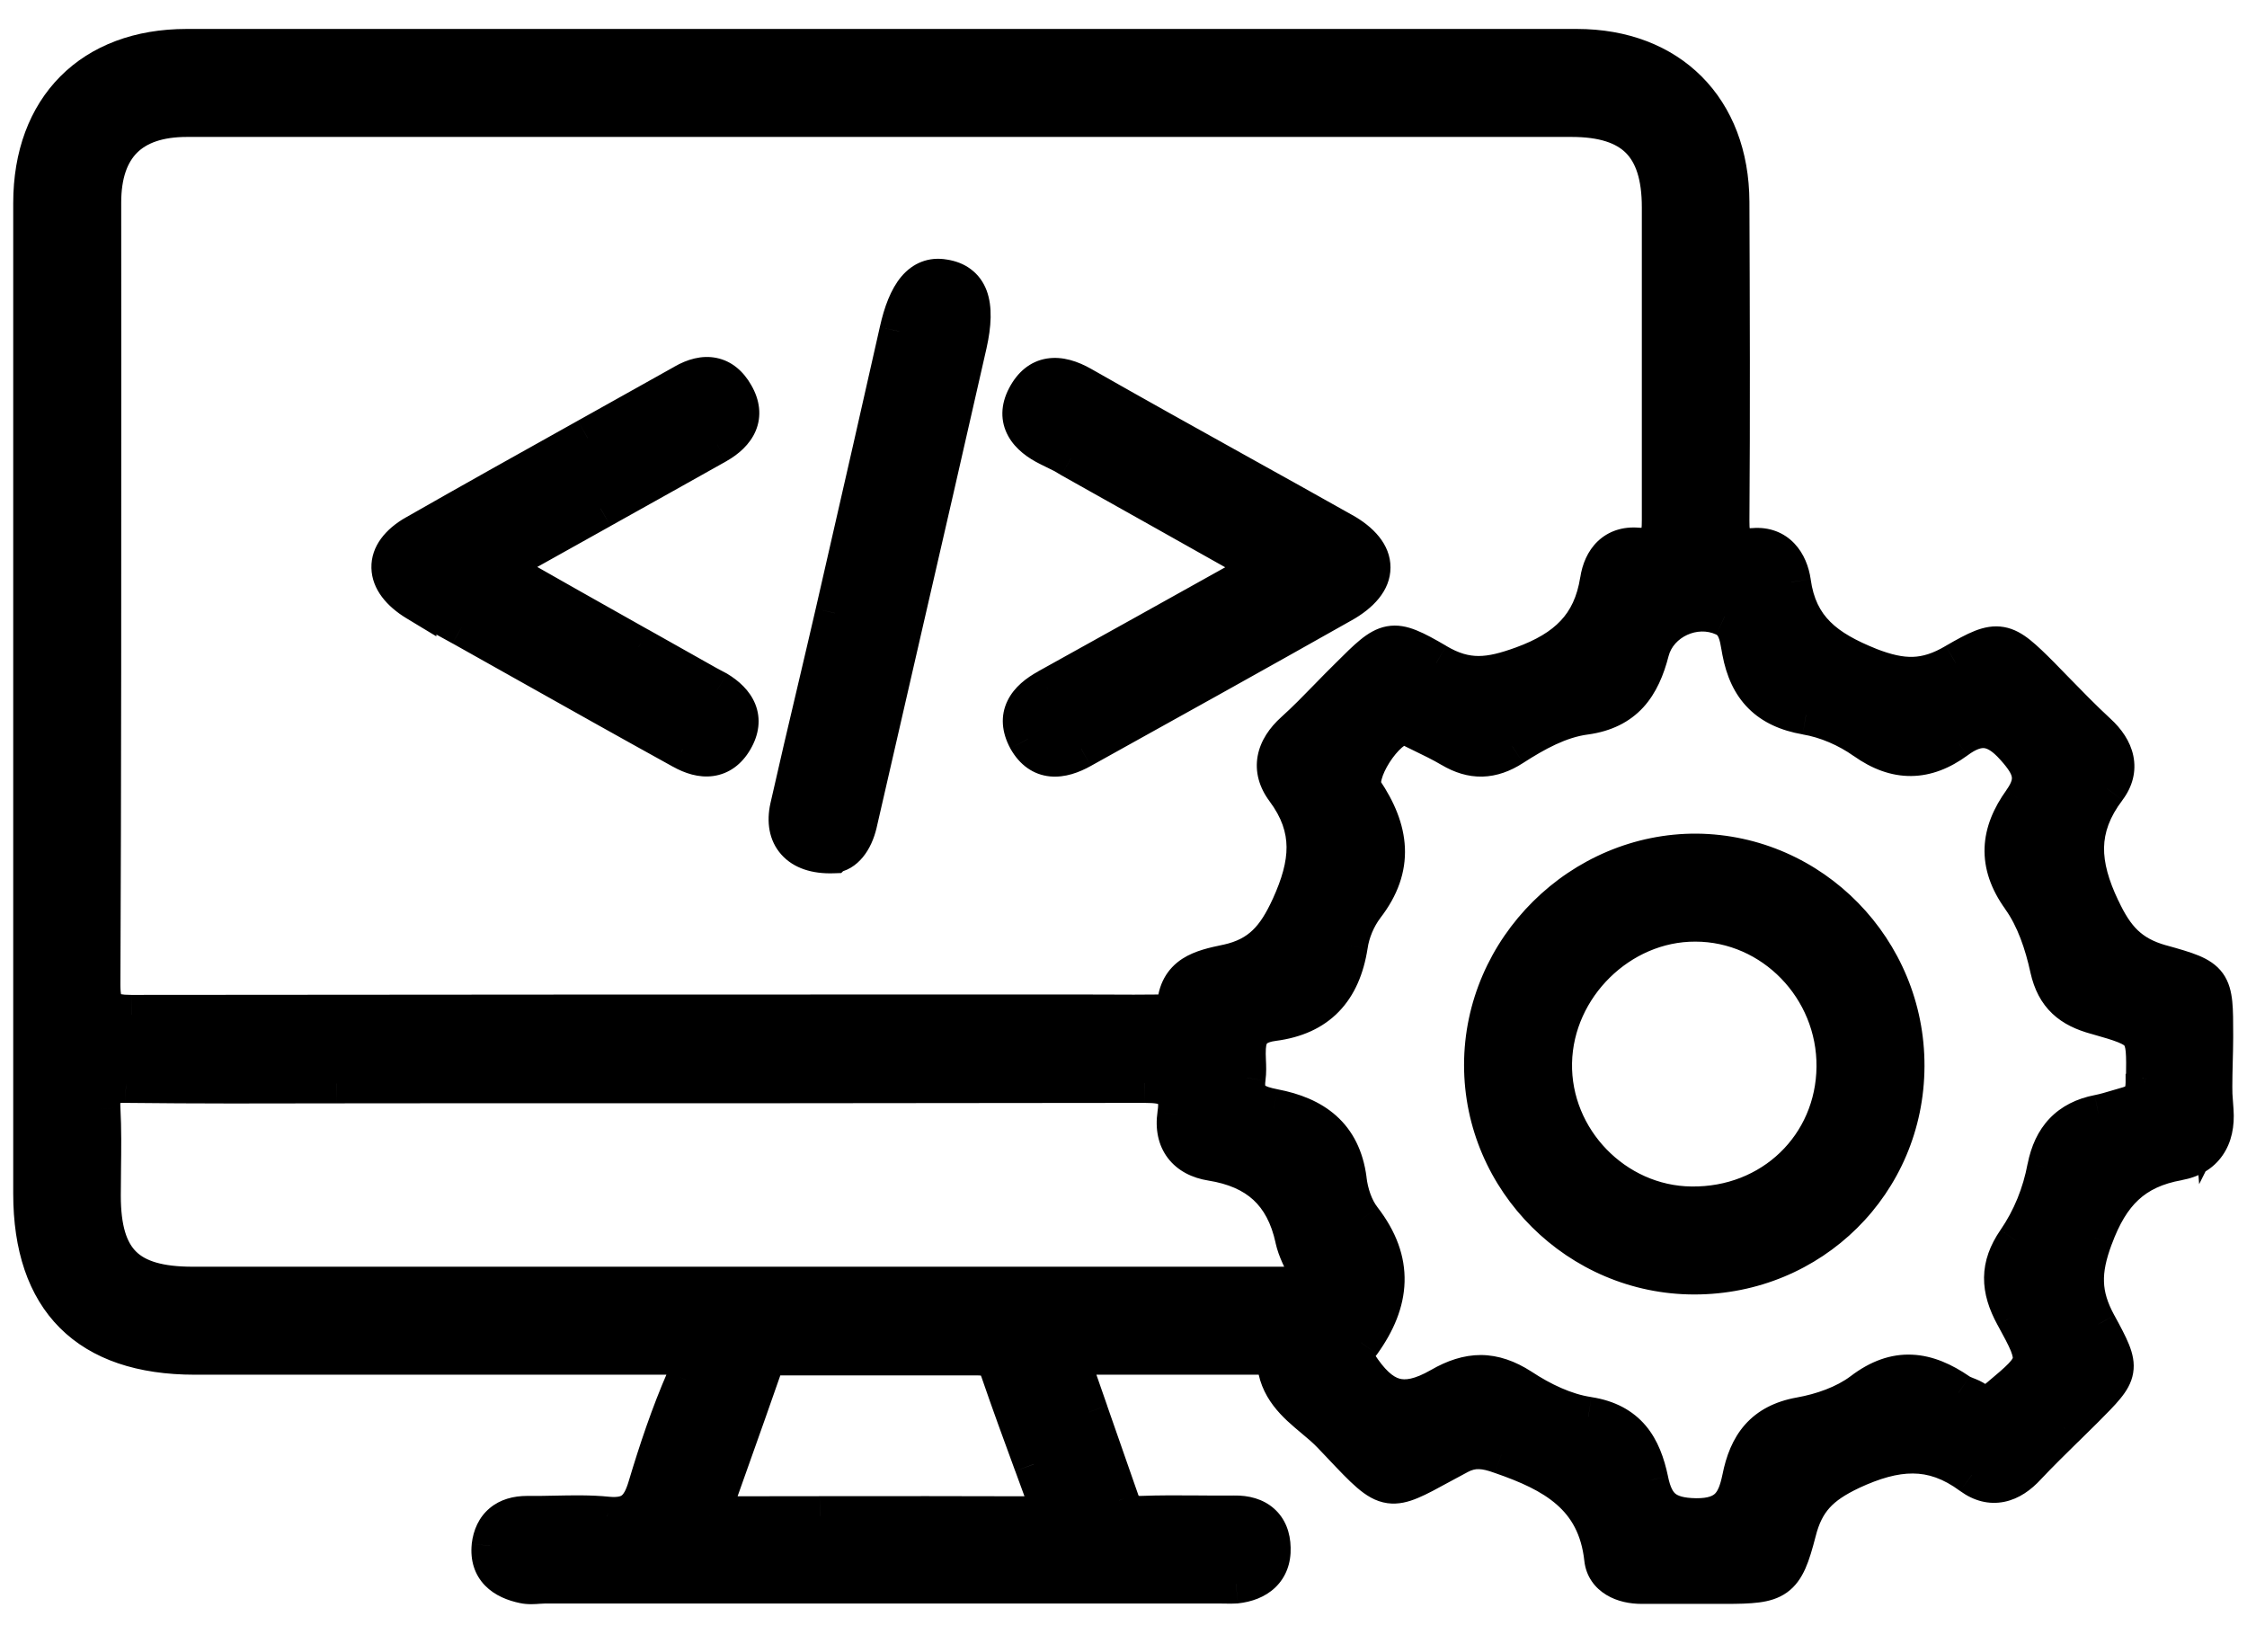 <svg width="34" height="25" viewBox="0 0 34 25" fill="none" xmlns="http://www.w3.org/2000/svg">
<mask id="path-1-outside-1_119_331" maskUnits="userSpaceOnUse" x="-0.5" y="-0.262" width="35" height="25" fill="black">
<rect fill="white" x="-0.5" y="-0.262" width="35" height="25"/>
<path fill-rule="evenodd" clip-rule="evenodd" d="M33.491 16.818C33.471 16.57 33.478 16.319 33.484 16.069C33.487 15.944 33.491 15.82 33.491 15.696L33.491 15.661C33.491 14.847 33.491 14.81 32.695 14.593C32.218 14.459 31.992 14.204 31.783 13.756C31.463 13.088 31.417 12.53 31.876 11.926C32.091 11.642 32.004 11.345 31.731 11.095C31.5 10.883 31.28 10.657 31.06 10.43L31.06 10.43L31.06 10.43L31.06 10.43C30.997 10.365 30.934 10.3 30.871 10.236C30.319 9.684 30.249 9.649 29.593 10.032C29.14 10.3 28.785 10.294 28.28 10.096C27.629 9.835 27.199 9.521 27.101 8.807C27.06 8.522 26.886 8.261 26.537 8.29C26.194 8.319 26.171 8.15 26.171 7.877C26.183 6.268 26.177 4.659 26.171 3.055C26.165 1.65 25.253 0.738 23.859 0.738H2.824C1.395 0.738 0.5 1.638 0.5 3.073V18.061C0.5 19.664 1.337 20.501 2.946 20.501H10.114C10.44 20.501 10.521 20.541 10.376 20.878C10.149 21.401 9.963 21.953 9.801 22.499C9.702 22.83 9.562 22.981 9.191 22.946C8.93 22.92 8.664 22.925 8.4 22.931C8.258 22.934 8.117 22.937 7.977 22.935C7.663 22.935 7.471 23.092 7.436 23.394C7.401 23.736 7.622 23.899 7.93 23.963C8 23.979 8.076 23.973 8.149 23.968C8.185 23.965 8.221 23.963 8.255 23.963H18.422C18.453 23.963 18.483 23.964 18.515 23.964C18.576 23.966 18.638 23.967 18.7 23.963C19.02 23.928 19.241 23.754 19.229 23.423C19.223 23.097 19.02 22.923 18.677 22.929C18.489 22.931 18.302 22.93 18.115 22.928H18.114H18.114H18.114C17.834 22.926 17.554 22.924 17.271 22.935C17.08 22.941 16.992 22.865 16.934 22.702C16.781 22.263 16.627 21.822 16.47 21.369L16.47 21.368L16.469 21.367L16.469 21.366L16.468 21.365C16.37 21.082 16.27 20.795 16.168 20.501H19.037C19.059 20.501 19.083 20.498 19.109 20.496L19.109 20.496C19.203 20.486 19.312 20.476 19.316 20.576C19.338 20.996 19.612 21.227 19.883 21.454C19.979 21.535 20.075 21.615 20.159 21.703C20.208 21.755 20.254 21.804 20.297 21.85L20.297 21.85L20.297 21.85C20.663 22.236 20.838 22.421 21.035 22.448C21.215 22.473 21.414 22.364 21.796 22.156C21.877 22.112 21.965 22.064 22.064 22.011C22.291 21.889 22.476 21.918 22.72 22.005C23.511 22.278 24.167 22.633 24.271 23.585C24.3 23.853 24.562 23.969 24.841 23.969H26.107C26.886 23.969 26.99 23.922 27.182 23.173C27.304 22.697 27.536 22.464 28.001 22.244C28.681 21.93 29.233 21.872 29.837 22.319C30.133 22.534 30.418 22.447 30.662 22.18C30.848 21.982 31.041 21.792 31.235 21.603L31.235 21.603L31.235 21.603L31.235 21.603L31.235 21.603C31.331 21.508 31.427 21.414 31.521 21.32L31.531 21.311C32.091 20.75 32.106 20.735 31.731 20.048C31.481 19.594 31.481 19.234 31.672 18.723C31.922 18.049 32.277 17.683 32.962 17.561C33.346 17.491 33.526 17.218 33.497 16.806L33.491 16.818ZM1.534 3.067C1.534 2.213 1.976 1.772 2.83 1.772H13.327H23.778C24.719 1.772 25.143 2.196 25.143 3.137V7.866C25.143 8.139 25.12 8.307 24.777 8.284C24.44 8.255 24.254 8.476 24.208 8.783C24.097 9.475 23.708 9.835 23.04 10.079C22.546 10.259 22.192 10.306 21.733 10.032C21.047 9.632 21.001 9.666 20.42 10.247C20.315 10.35 20.213 10.455 20.111 10.559C19.941 10.734 19.771 10.909 19.589 11.072C19.299 11.334 19.223 11.642 19.45 11.944C19.891 12.536 19.827 13.076 19.531 13.727C19.316 14.198 19.078 14.476 18.578 14.587L18.547 14.594C18.201 14.667 17.823 14.747 17.806 15.243C17.806 15.37 17.695 15.36 17.604 15.352C17.582 15.35 17.562 15.348 17.544 15.348C17.285 15.352 17.026 15.351 16.765 15.349C16.634 15.348 16.503 15.348 16.371 15.348C11.578 15.348 6.78 15.348 1.987 15.354C1.633 15.354 1.522 15.284 1.522 14.906C1.536 11.746 1.535 8.586 1.535 5.426C1.534 4.639 1.534 3.853 1.534 3.067ZM15.645 22.941C14.568 22.937 13.494 22.938 12.404 22.939H12.402H12.4H12.398C11.849 22.94 11.296 22.941 10.736 22.941C10.837 22.654 10.937 22.373 11.036 22.094C11.211 21.603 11.383 21.122 11.549 20.64C11.595 20.507 11.682 20.509 11.774 20.512C11.786 20.512 11.798 20.512 11.811 20.512H14.802C14.988 20.512 15.075 20.57 15.139 20.75C15.301 21.223 15.472 21.688 15.643 22.155L15.643 22.155L15.643 22.155L15.643 22.155C15.706 22.326 15.768 22.497 15.831 22.668C15.895 22.848 15.895 22.952 15.645 22.952V22.941ZM19.409 19.467H2.917C1.917 19.467 1.528 19.083 1.528 18.09C1.528 17.959 1.53 17.828 1.531 17.697L1.531 17.697C1.535 17.39 1.539 17.082 1.522 16.777C1.505 16.475 1.592 16.382 1.906 16.388C2.964 16.4 4.025 16.398 5.085 16.395H5.085H5.086H5.087H5.087C5.51 16.395 5.933 16.393 6.356 16.393C10.01 16.393 13.664 16.393 17.318 16.388C17.69 16.388 17.875 16.457 17.812 16.864C17.753 17.259 17.963 17.509 18.329 17.567C19.026 17.677 19.444 18.043 19.595 18.746C19.632 18.909 19.711 19.061 19.801 19.233L19.801 19.233C19.84 19.306 19.88 19.383 19.92 19.467H19.409ZM32.462 16.376C32.462 16.591 32.381 16.69 32.201 16.742C32.148 16.756 32.097 16.772 32.045 16.787L32.045 16.787L32.045 16.787L32.045 16.787L32.045 16.787L32.045 16.787L32.045 16.787C31.948 16.816 31.852 16.845 31.754 16.864C31.306 16.951 31.062 17.224 30.975 17.666C30.9 18.067 30.749 18.444 30.516 18.781C30.255 19.165 30.267 19.496 30.487 19.902C30.885 20.623 30.865 20.64 30.263 21.146L30.249 21.157C30.121 21.262 30.028 21.302 29.883 21.198C29.848 21.171 29.803 21.153 29.757 21.136C29.714 21.119 29.67 21.101 29.633 21.076C29.151 20.745 28.698 20.669 28.181 21.064C27.92 21.262 27.565 21.384 27.24 21.442C26.688 21.541 26.456 21.872 26.357 22.371C26.282 22.743 26.148 22.975 25.66 22.97C25.201 22.964 25.027 22.801 24.945 22.4C24.841 21.901 24.626 21.529 24.033 21.436C23.679 21.384 23.319 21.209 23.011 21.006C22.587 20.733 22.227 20.745 21.802 20.989C21.227 21.32 20.896 21.198 20.536 20.64C20.443 20.5 20.516 20.412 20.574 20.34C20.581 20.332 20.588 20.323 20.594 20.315C21.041 19.693 21.1 19.089 20.606 18.45C20.478 18.287 20.402 18.055 20.379 17.846C20.292 17.184 19.874 16.893 19.276 16.777C19.008 16.725 18.799 16.649 18.851 16.306C18.863 16.226 18.859 16.138 18.856 16.05C18.845 15.779 18.834 15.509 19.264 15.453C19.938 15.365 20.292 14.976 20.397 14.308C20.426 14.099 20.519 13.878 20.646 13.71C21.105 13.117 21.024 12.559 20.629 11.973C20.466 11.729 20.96 10.962 21.268 10.962C21.347 11.002 21.428 11.041 21.51 11.081L21.51 11.081C21.663 11.155 21.818 11.229 21.965 11.316C22.279 11.502 22.569 11.496 22.883 11.293C23.226 11.072 23.592 10.869 23.987 10.817C24.579 10.735 24.823 10.375 24.957 9.852C25.079 9.376 25.648 9.12 26.096 9.329C26.282 9.417 26.316 9.616 26.346 9.79L26.346 9.79C26.35 9.811 26.353 9.832 26.357 9.852C26.462 10.41 26.758 10.718 27.327 10.817C27.641 10.869 27.96 11.008 28.222 11.194C28.698 11.531 29.14 11.52 29.593 11.188C29.93 10.939 30.191 10.956 30.493 11.299C30.755 11.589 30.842 11.798 30.604 12.13C30.267 12.6 30.214 13.065 30.586 13.582C30.807 13.89 30.935 14.279 31.016 14.651C31.109 15.069 31.341 15.249 31.719 15.354C32.48 15.57 32.48 15.58 32.469 16.32L32.468 16.37L32.462 16.376ZM6.716 9.322L6.716 9.322C6.81 9.373 6.903 9.423 6.995 9.475C7.306 9.649 7.618 9.824 7.93 9.999C8.728 10.448 9.527 10.897 10.329 11.339C10.62 11.502 10.91 11.508 11.096 11.188C11.282 10.869 11.137 10.625 10.846 10.451C10.82 10.436 10.793 10.422 10.765 10.407L10.765 10.407C10.737 10.393 10.71 10.378 10.684 10.364C10.345 10.173 10.008 9.983 9.668 9.792L9.665 9.79L9.664 9.79L9.664 9.789L9.663 9.789C8.96 9.394 8.251 8.995 7.523 8.58C7.715 8.47 7.837 8.4 7.959 8.33L7.959 8.33C8.336 8.119 8.713 7.909 9.09 7.699L9.09 7.699L9.091 7.698C9.677 7.371 10.263 7.044 10.846 6.715C11.143 6.547 11.294 6.297 11.108 5.978C10.933 5.67 10.666 5.629 10.352 5.809C9.866 6.083 9.379 6.355 8.891 6.627L8.891 6.627L8.891 6.627L8.891 6.627C8.022 7.112 7.153 7.597 6.286 8.092C5.786 8.377 5.804 8.795 6.303 9.097V9.091C6.439 9.171 6.578 9.247 6.716 9.322L6.716 9.322ZM16.108 6.87C16.033 6.825 15.959 6.781 15.883 6.744L15.877 6.756C15.558 6.599 15.354 6.355 15.534 6.012C15.72 5.658 16.017 5.646 16.365 5.844C17.149 6.29 17.94 6.73 18.73 7.17C19.257 7.463 19.784 7.756 20.31 8.051C20.885 8.371 20.885 8.801 20.304 9.126C18.997 9.864 17.678 10.596 16.359 11.328C16.057 11.496 15.749 11.531 15.552 11.183C15.36 10.828 15.546 10.59 15.854 10.422C16.847 9.87 17.841 9.318 18.828 8.766C18.848 8.755 18.869 8.745 18.89 8.735C18.969 8.699 19.052 8.66 19.084 8.545C18.605 8.275 18.125 8.006 17.646 7.738C17.167 7.469 16.688 7.2 16.208 6.93C16.174 6.911 16.141 6.89 16.108 6.87L16.108 6.87ZM12.607 12.908C12.763 12.896 12.909 12.728 12.973 12.455C13.193 11.488 13.416 10.521 13.638 9.555C13.972 8.105 14.306 6.655 14.634 5.205C14.773 4.583 14.651 4.281 14.28 4.223C13.948 4.165 13.733 4.438 13.606 5.013C13.336 6.213 13.063 7.409 12.789 8.608L12.636 9.277C12.545 9.67 12.452 10.063 12.36 10.455C12.221 11.044 12.082 11.633 11.95 12.223C11.857 12.641 12.084 12.931 12.601 12.914L12.607 12.908ZM22.453 16.115C22.453 14.36 23.929 12.902 25.677 12.914H25.672C27.414 12.931 28.826 14.378 28.82 16.132C28.814 17.892 27.403 19.287 25.637 19.287C23.894 19.287 22.453 17.858 22.453 16.115ZM23.487 16.08C23.464 17.247 24.428 18.241 25.59 18.253C26.816 18.27 27.774 17.346 27.786 16.144C27.798 14.947 26.833 13.948 25.654 13.948C24.504 13.942 23.511 14.924 23.487 16.08Z"/>
</mask>
<path fill-rule="evenodd" clip-rule="evenodd" d="M33.491 16.818C33.471 16.57 33.478 16.319 33.484 16.069C33.487 15.944 33.491 15.82 33.491 15.696L33.491 15.661C33.491 14.847 33.491 14.81 32.695 14.593C32.218 14.459 31.992 14.204 31.783 13.756C31.463 13.088 31.417 12.53 31.876 11.926C32.091 11.642 32.004 11.345 31.731 11.095C31.5 10.883 31.28 10.657 31.06 10.43L31.06 10.43L31.06 10.43L31.06 10.43C30.997 10.365 30.934 10.3 30.871 10.236C30.319 9.684 30.249 9.649 29.593 10.032C29.14 10.3 28.785 10.294 28.28 10.096C27.629 9.835 27.199 9.521 27.101 8.807C27.06 8.522 26.886 8.261 26.537 8.29C26.194 8.319 26.171 8.15 26.171 7.877C26.183 6.268 26.177 4.659 26.171 3.055C26.165 1.65 25.253 0.738 23.859 0.738H2.824C1.395 0.738 0.5 1.638 0.5 3.073V18.061C0.5 19.664 1.337 20.501 2.946 20.501H10.114C10.44 20.501 10.521 20.541 10.376 20.878C10.149 21.401 9.963 21.953 9.801 22.499C9.702 22.83 9.562 22.981 9.191 22.946C8.93 22.92 8.664 22.925 8.4 22.931C8.258 22.934 8.117 22.937 7.977 22.935C7.663 22.935 7.471 23.092 7.436 23.394C7.401 23.736 7.622 23.899 7.93 23.963C8 23.979 8.076 23.973 8.149 23.968C8.185 23.965 8.221 23.963 8.255 23.963H18.422C18.453 23.963 18.483 23.964 18.515 23.964C18.576 23.966 18.638 23.967 18.7 23.963C19.02 23.928 19.241 23.754 19.229 23.423C19.223 23.097 19.02 22.923 18.677 22.929C18.489 22.931 18.302 22.93 18.115 22.928H18.114H18.114H18.114C17.834 22.926 17.554 22.924 17.271 22.935C17.08 22.941 16.992 22.865 16.934 22.702C16.781 22.263 16.627 21.822 16.47 21.369L16.47 21.368L16.469 21.367L16.469 21.366L16.468 21.365C16.37 21.082 16.27 20.795 16.168 20.501H19.037C19.059 20.501 19.083 20.498 19.109 20.496L19.109 20.496C19.203 20.486 19.312 20.476 19.316 20.576C19.338 20.996 19.612 21.227 19.883 21.454C19.979 21.535 20.075 21.615 20.159 21.703C20.208 21.755 20.254 21.804 20.297 21.85L20.297 21.85L20.297 21.85C20.663 22.236 20.838 22.421 21.035 22.448C21.215 22.473 21.414 22.364 21.796 22.156C21.877 22.112 21.965 22.064 22.064 22.011C22.291 21.889 22.476 21.918 22.72 22.005C23.511 22.278 24.167 22.633 24.271 23.585C24.3 23.853 24.562 23.969 24.841 23.969H26.107C26.886 23.969 26.99 23.922 27.182 23.173C27.304 22.697 27.536 22.464 28.001 22.244C28.681 21.93 29.233 21.872 29.837 22.319C30.133 22.534 30.418 22.447 30.662 22.18C30.848 21.982 31.041 21.792 31.235 21.603L31.235 21.603L31.235 21.603L31.235 21.603L31.235 21.603C31.331 21.508 31.427 21.414 31.521 21.32L31.531 21.311C32.091 20.75 32.106 20.735 31.731 20.048C31.481 19.594 31.481 19.234 31.672 18.723C31.922 18.049 32.277 17.683 32.962 17.561C33.346 17.491 33.526 17.218 33.497 16.806L33.491 16.818ZM1.534 3.067C1.534 2.213 1.976 1.772 2.83 1.772H13.327H23.778C24.719 1.772 25.143 2.196 25.143 3.137V7.866C25.143 8.139 25.12 8.307 24.777 8.284C24.44 8.255 24.254 8.476 24.208 8.783C24.097 9.475 23.708 9.835 23.04 10.079C22.546 10.259 22.192 10.306 21.733 10.032C21.047 9.632 21.001 9.666 20.42 10.247C20.315 10.35 20.213 10.455 20.111 10.559C19.941 10.734 19.771 10.909 19.589 11.072C19.299 11.334 19.223 11.642 19.45 11.944C19.891 12.536 19.827 13.076 19.531 13.727C19.316 14.198 19.078 14.476 18.578 14.587L18.547 14.594C18.201 14.667 17.823 14.747 17.806 15.243C17.806 15.37 17.695 15.36 17.604 15.352C17.582 15.35 17.562 15.348 17.544 15.348C17.285 15.352 17.026 15.351 16.765 15.349C16.634 15.348 16.503 15.348 16.371 15.348C11.578 15.348 6.78 15.348 1.987 15.354C1.633 15.354 1.522 15.284 1.522 14.906C1.536 11.746 1.535 8.586 1.535 5.426C1.534 4.639 1.534 3.853 1.534 3.067ZM15.645 22.941C14.568 22.937 13.494 22.938 12.404 22.939H12.402H12.4H12.398C11.849 22.94 11.296 22.941 10.736 22.941C10.837 22.654 10.937 22.373 11.036 22.094C11.211 21.603 11.383 21.122 11.549 20.64C11.595 20.507 11.682 20.509 11.774 20.512C11.786 20.512 11.798 20.512 11.811 20.512H14.802C14.988 20.512 15.075 20.57 15.139 20.75C15.301 21.223 15.472 21.688 15.643 22.155L15.643 22.155L15.643 22.155L15.643 22.155C15.706 22.326 15.768 22.497 15.831 22.668C15.895 22.848 15.895 22.952 15.645 22.952V22.941ZM19.409 19.467H2.917C1.917 19.467 1.528 19.083 1.528 18.09C1.528 17.959 1.53 17.828 1.531 17.697L1.531 17.697C1.535 17.39 1.539 17.082 1.522 16.777C1.505 16.475 1.592 16.382 1.906 16.388C2.964 16.4 4.025 16.398 5.085 16.395H5.085H5.086H5.087H5.087C5.51 16.395 5.933 16.393 6.356 16.393C10.01 16.393 13.664 16.393 17.318 16.388C17.69 16.388 17.875 16.457 17.812 16.864C17.753 17.259 17.963 17.509 18.329 17.567C19.026 17.677 19.444 18.043 19.595 18.746C19.632 18.909 19.711 19.061 19.801 19.233L19.801 19.233C19.84 19.306 19.88 19.383 19.92 19.467H19.409ZM32.462 16.376C32.462 16.591 32.381 16.69 32.201 16.742C32.148 16.756 32.097 16.772 32.045 16.787L32.045 16.787L32.045 16.787L32.045 16.787L32.045 16.787L32.045 16.787L32.045 16.787C31.948 16.816 31.852 16.845 31.754 16.864C31.306 16.951 31.062 17.224 30.975 17.666C30.9 18.067 30.749 18.444 30.516 18.781C30.255 19.165 30.267 19.496 30.487 19.902C30.885 20.623 30.865 20.64 30.263 21.146L30.249 21.157C30.121 21.262 30.028 21.302 29.883 21.198C29.848 21.171 29.803 21.153 29.757 21.136C29.714 21.119 29.67 21.101 29.633 21.076C29.151 20.745 28.698 20.669 28.181 21.064C27.92 21.262 27.565 21.384 27.24 21.442C26.688 21.541 26.456 21.872 26.357 22.371C26.282 22.743 26.148 22.975 25.66 22.97C25.201 22.964 25.027 22.801 24.945 22.4C24.841 21.901 24.626 21.529 24.033 21.436C23.679 21.384 23.319 21.209 23.011 21.006C22.587 20.733 22.227 20.745 21.802 20.989C21.227 21.32 20.896 21.198 20.536 20.64C20.443 20.5 20.516 20.412 20.574 20.34C20.581 20.332 20.588 20.323 20.594 20.315C21.041 19.693 21.1 19.089 20.606 18.45C20.478 18.287 20.402 18.055 20.379 17.846C20.292 17.184 19.874 16.893 19.276 16.777C19.008 16.725 18.799 16.649 18.851 16.306C18.863 16.226 18.859 16.138 18.856 16.05C18.845 15.779 18.834 15.509 19.264 15.453C19.938 15.365 20.292 14.976 20.397 14.308C20.426 14.099 20.519 13.878 20.646 13.71C21.105 13.117 21.024 12.559 20.629 11.973C20.466 11.729 20.96 10.962 21.268 10.962C21.347 11.002 21.428 11.041 21.51 11.081L21.51 11.081C21.663 11.155 21.818 11.229 21.965 11.316C22.279 11.502 22.569 11.496 22.883 11.293C23.226 11.072 23.592 10.869 23.987 10.817C24.579 10.735 24.823 10.375 24.957 9.852C25.079 9.376 25.648 9.12 26.096 9.329C26.282 9.417 26.316 9.616 26.346 9.79L26.346 9.79C26.35 9.811 26.353 9.832 26.357 9.852C26.462 10.41 26.758 10.718 27.327 10.817C27.641 10.869 27.96 11.008 28.222 11.194C28.698 11.531 29.14 11.52 29.593 11.188C29.93 10.939 30.191 10.956 30.493 11.299C30.755 11.589 30.842 11.798 30.604 12.13C30.267 12.6 30.214 13.065 30.586 13.582C30.807 13.89 30.935 14.279 31.016 14.651C31.109 15.069 31.341 15.249 31.719 15.354C32.48 15.57 32.48 15.58 32.469 16.32L32.468 16.37L32.462 16.376ZM6.716 9.322L6.716 9.322C6.81 9.373 6.903 9.423 6.995 9.475C7.306 9.649 7.618 9.824 7.93 9.999C8.728 10.448 9.527 10.897 10.329 11.339C10.62 11.502 10.91 11.508 11.096 11.188C11.282 10.869 11.137 10.625 10.846 10.451C10.82 10.436 10.793 10.422 10.765 10.407L10.765 10.407C10.737 10.393 10.71 10.378 10.684 10.364C10.345 10.173 10.008 9.983 9.668 9.792L9.665 9.79L9.664 9.79L9.664 9.789L9.663 9.789C8.96 9.394 8.251 8.995 7.523 8.58C7.715 8.47 7.837 8.4 7.959 8.33L7.959 8.33C8.336 8.119 8.713 7.909 9.09 7.699L9.09 7.699L9.091 7.698C9.677 7.371 10.263 7.044 10.846 6.715C11.143 6.547 11.294 6.297 11.108 5.978C10.933 5.67 10.666 5.629 10.352 5.809C9.866 6.083 9.379 6.355 8.891 6.627L8.891 6.627L8.891 6.627L8.891 6.627C8.022 7.112 7.153 7.597 6.286 8.092C5.786 8.377 5.804 8.795 6.303 9.097V9.091C6.439 9.171 6.578 9.247 6.716 9.322L6.716 9.322ZM16.108 6.87C16.033 6.825 15.959 6.781 15.883 6.744L15.877 6.756C15.558 6.599 15.354 6.355 15.534 6.012C15.72 5.658 16.017 5.646 16.365 5.844C17.149 6.29 17.94 6.73 18.73 7.17C19.257 7.463 19.784 7.756 20.31 8.051C20.885 8.371 20.885 8.801 20.304 9.126C18.997 9.864 17.678 10.596 16.359 11.328C16.057 11.496 15.749 11.531 15.552 11.183C15.36 10.828 15.546 10.59 15.854 10.422C16.847 9.87 17.841 9.318 18.828 8.766C18.848 8.755 18.869 8.745 18.89 8.735C18.969 8.699 19.052 8.66 19.084 8.545C18.605 8.275 18.125 8.006 17.646 7.738C17.167 7.469 16.688 7.2 16.208 6.93C16.174 6.911 16.141 6.89 16.108 6.87L16.108 6.87ZM12.607 12.908C12.763 12.896 12.909 12.728 12.973 12.455C13.193 11.488 13.416 10.521 13.638 9.555C13.972 8.105 14.306 6.655 14.634 5.205C14.773 4.583 14.651 4.281 14.28 4.223C13.948 4.165 13.733 4.438 13.606 5.013C13.336 6.213 13.063 7.409 12.789 8.608L12.636 9.277C12.545 9.67 12.452 10.063 12.36 10.455C12.221 11.044 12.082 11.633 11.95 12.223C11.857 12.641 12.084 12.931 12.601 12.914L12.607 12.908ZM22.453 16.115C22.453 14.36 23.929 12.902 25.677 12.914H25.672C27.414 12.931 28.826 14.378 28.82 16.132C28.814 17.892 27.403 19.287 25.637 19.287C23.894 19.287 22.453 17.858 22.453 16.115ZM23.487 16.08C23.464 17.247 24.428 18.241 25.59 18.253C26.816 18.27 27.774 17.346 27.786 16.144C27.798 14.947 26.833 13.948 25.654 13.948C24.504 13.942 23.511 14.924 23.487 16.08Z" fill="black"/>
<path d="M33.484 16.069L33.184 16.061V16.061L33.484 16.069ZM33.491 16.818L33.192 16.841L33.276 17.918L33.759 16.952L33.491 16.818ZM33.491 15.696L33.191 15.696V15.696H33.491ZM33.491 15.661L33.791 15.661V15.661L33.491 15.661ZM32.695 14.593L32.614 14.882L32.616 14.882L32.695 14.593ZM31.783 13.756L32.055 13.629L32.053 13.627L31.783 13.756ZM31.876 11.926L32.115 12.108L32.115 12.107L31.876 11.926ZM31.731 11.095L31.527 11.316L31.528 11.317L31.731 11.095ZM31.06 10.43L31.275 10.221L31.275 10.221L31.06 10.43ZM31.06 10.43L31.275 10.22L31.272 10.218L31.06 10.43ZM31.06 10.43L30.845 10.639L30.848 10.642L31.06 10.43ZM30.871 10.236L31.085 10.026L31.083 10.024L30.871 10.236ZM29.593 10.032L29.441 9.773L29.44 9.774L29.593 10.032ZM28.28 10.096L28.168 10.375L28.171 10.376L28.28 10.096ZM27.101 8.807L27.398 8.766L27.398 8.764L27.101 8.807ZM26.537 8.29L26.512 7.991L26.512 7.991L26.537 8.29ZM26.171 7.877L25.871 7.875V7.877H26.171ZM26.171 3.055L26.471 3.054V3.054L26.171 3.055ZM10.376 20.878L10.651 20.998L10.651 20.997L10.376 20.878ZM9.801 22.499L10.088 22.585L10.088 22.585L9.801 22.499ZM9.191 22.946L9.16 23.245L9.163 23.245L9.191 22.946ZM8.4 22.931L8.394 22.631H8.394L8.4 22.931ZM7.977 22.935L7.981 22.635H7.977V22.935ZM7.436 23.394L7.138 23.359L7.138 23.363L7.436 23.394ZM7.93 23.963L7.995 23.67L7.991 23.669L7.93 23.963ZM8.149 23.968L8.128 23.669H8.128L8.149 23.968ZM18.515 23.964L18.508 24.264H18.508L18.515 23.964ZM18.7 23.963L18.719 24.263L18.733 24.261L18.7 23.963ZM19.229 23.423L18.929 23.428L18.929 23.433L19.229 23.423ZM18.677 22.929L18.681 23.229L18.682 23.229L18.677 22.929ZM18.115 22.928L18.117 22.628H18.115V22.928ZM18.114 22.928L18.112 23.229H18.114V22.928ZM17.271 22.935L17.28 23.235L17.282 23.235L17.271 22.935ZM16.934 22.702L16.651 22.801L16.652 22.803L16.934 22.702ZM16.47 21.369L16.186 21.468L16.187 21.468L16.47 21.369ZM16.47 21.368L16.753 21.27L16.753 21.27L16.47 21.368ZM16.469 21.367L16.186 21.465L16.186 21.466L16.469 21.367ZM16.469 21.366L16.753 21.268L16.752 21.268L16.469 21.366ZM16.468 21.365L16.185 21.464L16.185 21.464L16.468 21.365ZM16.168 20.501V20.201H15.745L15.884 20.599L16.168 20.501ZM19.109 20.496L19.138 20.794L19.142 20.794L19.109 20.496ZM19.109 20.496L19.08 20.197L19.076 20.198L19.109 20.496ZM19.316 20.576L19.017 20.59L19.017 20.591L19.316 20.576ZM19.883 21.454L19.69 21.684L19.69 21.684L19.883 21.454ZM20.159 21.703L19.941 21.91L19.941 21.91L20.159 21.703ZM20.297 21.85L20.079 22.056L20.085 22.062L20.297 21.85ZM20.297 21.85L20.515 21.643L20.51 21.638L20.297 21.85ZM21.035 22.448L20.994 22.745L20.994 22.745L21.035 22.448ZM21.796 22.156L21.939 22.419L21.939 22.419L21.796 22.156ZM22.064 22.011L22.205 22.276L22.206 22.275L22.064 22.011ZM22.72 22.005L22.619 22.288L22.622 22.289L22.72 22.005ZM24.271 23.585L24.57 23.553L24.57 23.553L24.271 23.585ZM27.182 23.173L26.891 23.099L26.891 23.099L27.182 23.173ZM28.001 22.244L27.875 21.971L27.872 21.973L28.001 22.244ZM29.837 22.319L29.658 22.56L29.661 22.562L29.837 22.319ZM30.662 22.18L30.443 21.974L30.44 21.977L30.662 22.18ZM31.235 21.603L31.445 21.817L31.447 21.815L31.235 21.603ZM31.235 21.603L31.03 21.383L31.023 21.391L31.235 21.603ZM31.235 21.603L31.439 21.823L31.445 21.817L31.235 21.603ZM31.531 21.311L31.319 21.099L31.319 21.099L31.531 21.311ZM31.731 20.048L31.994 19.904L31.993 19.903L31.731 20.048ZM31.672 18.723L31.953 18.828L31.954 18.827L31.672 18.723ZM32.962 17.561L33.015 17.857L33.016 17.856L32.962 17.561ZM33.497 16.806L33.796 16.785L33.719 15.691L33.228 16.672L33.497 16.806ZM1.534 3.067L1.234 3.067V3.067L1.534 3.067ZM24.777 8.284L24.751 8.583L24.757 8.583L24.777 8.284ZM24.208 8.783L24.504 8.831L24.504 8.828L24.208 8.783ZM23.04 10.079L23.143 10.361L23.143 10.361L23.04 10.079ZM21.733 10.032L21.886 9.775L21.884 9.773L21.733 10.032ZM20.42 10.247L20.63 10.462L20.632 10.46L20.42 10.247ZM20.111 10.559L20.326 10.769V10.769L20.111 10.559ZM19.589 11.072L19.389 10.849L19.589 11.072ZM19.45 11.944L19.69 11.764L19.69 11.764L19.45 11.944ZM19.531 13.727L19.804 13.852L19.804 13.851L19.531 13.727ZM18.578 14.587L18.641 14.88L18.643 14.88L18.578 14.587ZM18.547 14.594L18.61 14.887L18.61 14.887L18.547 14.594ZM17.806 15.243L17.506 15.233V15.243H17.806ZM17.604 15.352L17.631 15.053H17.631L17.604 15.352ZM17.544 15.348V15.048L17.54 15.048L17.544 15.348ZM16.765 15.349L16.767 15.049H16.767L16.765 15.349ZM1.987 15.354V15.654H1.988L1.987 15.354ZM1.522 14.906L1.222 14.905V14.906H1.522ZM1.535 5.426L1.835 5.426L1.535 5.426ZM12.404 22.939V23.239L12.405 23.239L12.404 22.939ZM15.645 22.941H15.945V22.642L15.646 22.641L15.645 22.941ZM12.398 22.939V22.639L12.398 22.639L12.398 22.939ZM10.736 22.941L10.453 22.841L10.312 23.241H10.736V22.941ZM11.036 22.094L11.319 22.195V22.195L11.036 22.094ZM11.549 20.64L11.266 20.542L11.549 20.64ZM11.774 20.512L11.781 20.212H11.781L11.774 20.512ZM15.139 20.75L15.423 20.653L15.422 20.65L15.139 20.75ZM15.643 22.155L15.925 22.052L15.925 22.051L15.643 22.155ZM15.643 22.155L15.361 22.258L15.362 22.259L15.643 22.155ZM15.831 22.668L16.113 22.567L16.113 22.565L15.831 22.668ZM15.645 22.952H15.345V23.252H15.645V22.952ZM1.531 17.697L1.231 17.692L1.231 17.694L1.531 17.697ZM1.531 17.697L1.831 17.702L1.831 17.701L1.531 17.697ZM1.522 16.777L1.822 16.761L1.822 16.76L1.522 16.777ZM1.906 16.388L1.9 16.688L1.902 16.688L1.906 16.388ZM5.085 16.395V16.095L5.085 16.095L5.085 16.395ZM5.087 16.395V16.695L5.088 16.695L5.087 16.395ZM17.318 16.388V16.088L17.317 16.088L17.318 16.388ZM17.812 16.864L17.515 16.817L17.515 16.82L17.812 16.864ZM18.329 17.567L18.282 17.863L18.282 17.863L18.329 17.567ZM19.595 18.746L19.302 18.809L19.302 18.812L19.595 18.746ZM19.801 19.233L20.086 19.138L20.078 19.115L20.067 19.093L19.801 19.233ZM19.801 19.233L19.517 19.328L19.524 19.351L19.536 19.372L19.801 19.233ZM19.92 19.467V19.767H20.397L20.191 19.337L19.92 19.467ZM32.201 16.742L32.279 17.032L32.285 17.03L32.201 16.742ZM32.462 16.376L32.25 16.164L32.163 16.252V16.376H32.462ZM32.045 16.787L31.959 16.5L31.95 16.503L32.045 16.787ZM32.045 16.787L32.131 17.075L32.14 17.072L32.045 16.787ZM31.754 16.864L31.697 16.57L31.696 16.57L31.754 16.864ZM30.975 17.666L30.681 17.608L30.68 17.61L30.975 17.666ZM30.516 18.781L30.27 18.611L30.269 18.612L30.516 18.781ZM30.487 19.902L30.224 20.046L30.225 20.047L30.487 19.902ZM30.263 21.146L30.07 20.916L30.07 20.916L30.263 21.146ZM30.249 21.157L30.439 21.389L30.442 21.387L30.249 21.157ZM29.883 21.198L29.703 21.438L29.708 21.441L29.883 21.198ZM29.757 21.136L29.648 21.415L29.648 21.415L29.757 21.136ZM29.633 21.076L29.804 20.829L29.803 20.828L29.633 21.076ZM28.181 21.064L28.362 21.304L28.363 21.303L28.181 21.064ZM27.24 21.442L27.187 21.146L27.187 21.146L27.24 21.442ZM26.357 22.371L26.651 22.431L26.651 22.43L26.357 22.371ZM25.66 22.97L25.656 23.27L25.656 23.27L25.66 22.97ZM24.945 22.4L25.239 22.341L25.239 22.339L24.945 22.4ZM24.033 21.436L24.08 21.14L24.077 21.139L24.033 21.436ZM23.011 21.006L23.176 20.756L23.173 20.754L23.011 21.006ZM21.802 20.989L21.653 20.729L21.653 20.729L21.802 20.989ZM20.536 20.64L20.788 20.477L20.786 20.474L20.536 20.64ZM20.574 20.34L20.341 20.151L20.341 20.151L20.574 20.34ZM20.594 20.315L20.832 20.498L20.838 20.49L20.594 20.315ZM20.606 18.45L20.843 18.267L20.842 18.265L20.606 18.45ZM20.379 17.846L20.677 17.813L20.677 17.807L20.379 17.846ZM19.276 16.777L19.218 17.071L19.218 17.072L19.276 16.777ZM18.851 16.306L19.148 16.352L19.148 16.348L18.851 16.306ZM18.856 16.05L19.155 16.038V16.038L18.856 16.05ZM19.264 15.453L19.225 15.155L19.224 15.155L19.264 15.453ZM20.397 14.308L20.693 14.354L20.694 14.349L20.397 14.308ZM20.646 13.71L20.409 13.526L20.407 13.528L20.646 13.71ZM20.629 11.973L20.379 12.139L20.38 12.14L20.629 11.973ZM21.268 10.962L21.405 10.695L21.34 10.662H21.268V10.962ZM21.51 11.081L21.644 10.812L21.64 10.811L21.51 11.081ZM21.51 11.081L21.376 11.349L21.38 11.351L21.51 11.081ZM21.965 11.316L22.118 11.058L22.118 11.058L21.965 11.316ZM22.883 11.293L22.721 11.041L22.72 11.041L22.883 11.293ZM23.987 10.817L24.026 11.114L24.028 11.114L23.987 10.817ZM24.957 9.852L24.666 9.778L24.666 9.778L24.957 9.852ZM26.096 9.329L26.224 9.058L26.223 9.058L26.096 9.329ZM26.346 9.79L26.642 9.744L26.642 9.739L26.346 9.79ZM26.346 9.79L26.049 9.836L26.05 9.841L26.346 9.79ZM26.357 9.852L26.062 9.908L26.062 9.908L26.357 9.852ZM27.327 10.817L27.276 11.112L27.278 11.113L27.327 10.817ZM28.222 11.194L28.048 11.439L28.049 11.439L28.222 11.194ZM29.593 11.188L29.77 11.431L29.771 11.43L29.593 11.188ZM30.493 11.299L30.268 11.497L30.27 11.499L30.493 11.299ZM30.604 12.13L30.36 11.954L30.36 11.955L30.604 12.13ZM30.586 13.582L30.83 13.407L30.83 13.407L30.586 13.582ZM31.016 14.651L30.723 14.715L30.723 14.716L31.016 14.651ZM31.719 15.354L31.801 15.065L31.799 15.065L31.719 15.354ZM32.469 16.32L32.169 16.315L32.169 16.316L32.469 16.32ZM32.468 16.37L32.68 16.582L32.767 16.497L32.768 16.375L32.468 16.37ZM6.716 9.322L6.86 9.058L6.851 9.053L6.716 9.322ZM6.995 9.475L6.847 9.736L6.848 9.736L6.995 9.475ZM7.93 9.999L8.076 9.738L7.93 9.999ZM10.329 11.339L10.476 11.078L10.474 11.077L10.329 11.339ZM11.096 11.188L11.355 11.339L11.355 11.339L11.096 11.188ZM10.846 10.451L11.001 10.193L10.992 10.188L10.846 10.451ZM10.765 10.407L10.625 10.672L10.625 10.673L10.765 10.407ZM10.765 10.407L10.905 10.142L10.905 10.142L10.765 10.407ZM10.684 10.364L10.536 10.625L10.538 10.626L10.684 10.364ZM9.668 9.792L9.521 10.053L9.521 10.053L9.668 9.792ZM9.665 9.79L9.812 9.528L9.812 9.528L9.665 9.79ZM9.664 9.789L9.516 10.05L9.517 10.051L9.664 9.789ZM9.663 9.789L9.811 9.528L9.81 9.528L9.663 9.789ZM7.523 8.58L7.374 8.32L6.92 8.581L7.375 8.841L7.523 8.58ZM7.959 8.33L7.81 8.07H7.81L7.959 8.33ZM7.959 8.33L7.812 8.069L7.81 8.07L7.959 8.33ZM9.09 7.699L8.945 7.436L8.944 7.437L9.09 7.699ZM9.09 7.699L9.235 7.961L9.236 7.96L9.09 7.699ZM9.091 7.698L8.945 7.436L8.944 7.436L9.091 7.698ZM10.846 6.715L10.994 6.977L10.995 6.976L10.846 6.715ZM11.108 5.978L10.847 6.125L10.848 6.128L11.108 5.978ZM10.352 5.809L10.499 6.071L10.502 6.069L10.352 5.809ZM8.891 6.627L8.745 6.365L8.743 6.366L8.891 6.627ZM8.891 6.627L9.037 6.889L9.039 6.888L8.891 6.627ZM6.286 8.092L6.435 8.353L6.435 8.353L6.286 8.092ZM6.303 9.097L6.148 9.354L6.603 9.629V9.097H6.303ZM6.303 9.091L6.456 8.833L6.003 8.566V9.091H6.303ZM6.716 9.322L6.573 9.586L6.582 9.59L6.716 9.322ZM15.883 6.744L16.011 6.473L15.746 6.348L15.615 6.61L15.883 6.744ZM16.108 6.87L16.269 6.617L16.263 6.614L16.108 6.87ZM15.877 6.756L15.745 7.025L16.012 7.157L16.145 6.89L15.877 6.756ZM15.534 6.012L15.8 6.152L15.8 6.152L15.534 6.012ZM16.365 5.844L16.513 5.583L16.513 5.583L16.365 5.844ZM20.31 8.051L20.163 8.313L20.164 8.314L20.31 8.051ZM20.304 9.126L20.157 8.864L20.156 8.865L20.304 9.126ZM16.359 11.328L16.214 11.066L16.213 11.066L16.359 11.328ZM15.552 11.183L15.288 11.325L15.291 11.331L15.552 11.183ZM15.854 10.422L15.998 10.685L16 10.684L15.854 10.422ZM18.828 8.766L18.974 9.028L18.975 9.027L18.828 8.766ZM18.89 8.735L18.763 8.464L18.763 8.464L18.89 8.735ZM19.084 8.545L19.373 8.626L19.436 8.399L19.231 8.284L19.084 8.545ZM17.646 7.738L17.793 7.476V7.476L17.646 7.738ZM16.208 6.93L16.058 7.19L16.061 7.192L16.208 6.93ZM16.108 6.87L15.947 7.123L15.952 7.127L16.108 6.87ZM12.973 12.455L13.265 12.523L13.265 12.522L12.973 12.455ZM12.607 12.908L12.584 12.609L12.473 12.617L12.394 12.696L12.607 12.908ZM13.638 9.555L13.931 9.622L13.638 9.555ZM14.634 5.205L14.927 5.271L14.927 5.271L14.634 5.205ZM14.28 4.223L14.228 4.519L14.233 4.52L14.28 4.223ZM13.606 5.013L13.898 5.079L13.899 5.078L13.606 5.013ZM12.789 8.608L12.496 8.541L12.496 8.541L12.789 8.608ZM12.636 9.277L12.928 9.345L12.928 9.344L12.636 9.277ZM12.36 10.455L12.068 10.387L12.36 10.455ZM11.95 12.223L11.657 12.157L11.657 12.157L11.95 12.223ZM12.601 12.914L12.611 13.214L12.729 13.21L12.813 13.126L12.601 12.914ZM25.677 12.914V13.214L25.679 12.614L25.677 12.914ZM25.672 12.914V12.614L25.669 13.214L25.672 12.914ZM28.82 16.132L28.52 16.131V16.131L28.82 16.132ZM25.59 18.253L25.594 17.953L25.593 17.953L25.59 18.253ZM23.487 16.08L23.187 16.074V16.074L23.487 16.08ZM27.786 16.144L27.486 16.141V16.141L27.786 16.144ZM25.654 13.948L25.653 14.248H25.654V13.948ZM33.184 16.061C33.178 16.308 33.171 16.575 33.192 16.841L33.79 16.794C33.772 16.564 33.778 16.329 33.784 16.077L33.184 16.061ZM33.191 15.696C33.191 15.816 33.188 15.936 33.184 16.061L33.784 16.077C33.787 15.953 33.791 15.825 33.791 15.696H33.191ZM33.191 15.661L33.191 15.696L33.791 15.697L33.791 15.661L33.191 15.661ZM32.616 14.882C32.818 14.937 32.949 14.976 33.039 15.014C33.127 15.05 33.144 15.073 33.148 15.079C33.153 15.086 33.17 15.112 33.18 15.212C33.191 15.314 33.191 15.451 33.191 15.661L33.791 15.661C33.791 15.464 33.791 15.291 33.777 15.151C33.762 15.008 33.729 14.859 33.635 14.728C33.539 14.595 33.407 14.517 33.271 14.46C33.138 14.405 32.969 14.357 32.774 14.303L32.616 14.882ZM31.511 13.883C31.623 14.123 31.751 14.336 31.931 14.509C32.115 14.685 32.337 14.804 32.614 14.882L32.776 14.304C32.577 14.248 32.447 14.172 32.346 14.075C32.242 13.975 32.152 13.837 32.055 13.629L31.511 13.883ZM31.637 11.745C31.375 12.089 31.245 12.44 31.238 12.811C31.23 13.175 31.342 13.53 31.512 13.886L32.053 13.627C31.904 13.314 31.833 13.056 31.837 12.823C31.842 12.598 31.918 12.367 32.115 12.108L31.637 11.745ZM31.528 11.317C31.636 11.416 31.68 11.5 31.692 11.558C31.702 11.606 31.698 11.664 31.636 11.745L32.115 12.107C32.269 11.903 32.328 11.672 32.28 11.437C32.234 11.214 32.098 11.025 31.933 10.874L31.528 11.317ZM30.845 10.639C31.064 10.865 31.29 11.097 31.527 11.316L31.934 10.875C31.711 10.669 31.497 10.449 31.275 10.221L30.845 10.639ZM30.845 10.639L30.845 10.64L31.275 10.221L31.275 10.22L30.845 10.639ZM30.848 10.642L30.848 10.642L31.272 10.218L31.272 10.218L30.848 10.642ZM30.848 10.642L30.848 10.642L31.272 10.218L31.272 10.218L30.848 10.642ZM30.657 10.446C30.719 10.51 30.782 10.574 30.845 10.639L31.275 10.221C31.212 10.156 31.149 10.091 31.085 10.026L30.657 10.446ZM29.744 10.291C29.909 10.195 30.018 10.137 30.101 10.104C30.179 10.074 30.208 10.077 30.219 10.079C30.233 10.081 30.268 10.091 30.344 10.152C30.423 10.214 30.518 10.307 30.659 10.448L31.083 10.024C30.948 9.888 30.827 9.77 30.717 9.682C30.605 9.593 30.478 9.515 30.323 9.488C30.165 9.46 30.019 9.492 29.883 9.545C29.751 9.597 29.605 9.678 29.441 9.773L29.744 10.291ZM28.171 10.376C28.443 10.482 28.701 10.548 28.966 10.539C29.236 10.529 29.486 10.443 29.745 10.291L29.44 9.774C29.246 9.889 29.092 9.934 28.945 9.939C28.794 9.944 28.622 9.908 28.389 9.817L28.171 10.376ZM26.803 8.848C26.861 9.264 27.02 9.583 27.271 9.834C27.515 10.077 27.83 10.239 28.168 10.375L28.392 9.818C28.079 9.692 27.853 9.567 27.695 9.409C27.544 9.259 27.439 9.064 27.398 8.766L26.803 8.848ZM26.562 8.589C26.647 8.581 26.688 8.607 26.716 8.637C26.754 8.676 26.789 8.748 26.804 8.849L27.398 8.764C27.371 8.58 27.299 8.379 27.152 8.224C26.996 8.059 26.775 7.969 26.512 7.991L26.562 8.589ZM25.871 7.877C25.871 7.946 25.872 8.026 25.883 8.103C25.894 8.179 25.917 8.275 25.976 8.364C26.118 8.575 26.355 8.606 26.562 8.589L26.512 7.991C26.447 7.996 26.425 7.989 26.426 7.99C26.428 7.991 26.437 7.994 26.448 8.002C26.459 8.01 26.468 8.02 26.475 8.03C26.486 8.046 26.482 8.051 26.477 8.019C26.473 7.988 26.471 7.945 26.471 7.877H25.871ZM25.871 3.057C25.877 4.66 25.883 6.268 25.871 7.875L26.471 7.879C26.483 6.268 26.477 4.657 26.471 3.054L25.871 3.057ZM23.859 1.038C24.489 1.038 24.985 1.242 25.323 1.581C25.662 1.92 25.869 2.42 25.871 3.057L26.471 3.054C26.468 2.286 26.216 1.626 25.748 1.157C25.28 0.689 24.623 0.438 23.859 0.438V1.038ZM2.824 1.038H23.859V0.438H2.824V1.038ZM0.8 3.073C0.8 2.419 1.003 1.916 1.339 1.579C1.674 1.241 2.173 1.038 2.824 1.038V0.438C2.045 0.438 1.382 0.684 0.913 1.156C0.445 1.627 0.2 2.292 0.2 3.073H0.8ZM0.8 18.061V3.073H0.2V18.061H0.8ZM2.946 20.201C2.19 20.201 1.667 20.005 1.331 19.67C0.996 19.335 0.8 18.813 0.8 18.061H0.2C0.2 18.912 0.423 19.61 0.907 20.094C1.392 20.578 2.092 20.801 2.946 20.801V20.201ZM10.114 20.201H2.946V20.801H10.114V20.201ZM10.651 20.997C10.69 20.907 10.725 20.812 10.739 20.722C10.752 20.63 10.751 20.492 10.653 20.373C10.563 20.263 10.439 20.23 10.365 20.217C10.286 20.203 10.197 20.201 10.114 20.201V20.801C10.152 20.801 10.183 20.801 10.209 20.803C10.235 20.804 10.251 20.806 10.26 20.808C10.27 20.809 10.266 20.81 10.253 20.804C10.239 20.798 10.214 20.783 10.189 20.753C10.178 20.739 10.168 20.723 10.161 20.707C10.153 20.691 10.149 20.676 10.147 20.664C10.143 20.641 10.146 20.628 10.145 20.632C10.145 20.636 10.142 20.648 10.135 20.671C10.127 20.694 10.116 20.723 10.1 20.759L10.651 20.997ZM10.088 22.585C10.249 22.045 10.431 21.505 10.651 20.998L10.101 20.759C9.867 21.297 9.678 21.861 9.513 22.413L10.088 22.585ZM9.163 23.245C9.389 23.266 9.607 23.237 9.785 23.094C9.953 22.96 10.034 22.765 10.088 22.585L9.513 22.413C9.468 22.564 9.43 22.61 9.411 22.625C9.402 22.633 9.364 22.661 9.219 22.648L9.163 23.245ZM8.406 23.231C8.674 23.225 8.921 23.221 9.16 23.245L9.221 22.648C8.939 22.619 8.655 22.626 8.394 22.631L8.406 23.231ZM7.972 23.235C8.118 23.237 8.265 23.234 8.406 23.231L8.394 22.631C8.251 22.634 8.115 22.637 7.981 22.635L7.972 23.235ZM7.734 23.428C7.745 23.335 7.775 23.297 7.795 23.28C7.817 23.262 7.868 23.235 7.977 23.235V22.635C7.771 22.635 7.569 22.686 7.409 22.821C7.246 22.958 7.162 23.151 7.138 23.359L7.734 23.428ZM7.991 23.669C7.866 23.643 7.8 23.605 7.769 23.573C7.75 23.554 7.725 23.519 7.735 23.424L7.138 23.363C7.113 23.611 7.181 23.829 7.34 23.992C7.488 24.144 7.686 24.219 7.869 24.257L7.991 23.669ZM8.128 23.669C8.045 23.675 8.015 23.675 7.995 23.67L7.865 24.256C7.985 24.283 8.106 24.272 8.17 24.267L8.128 23.669ZM8.255 23.663C8.208 23.663 8.162 23.666 8.128 23.669L8.17 24.267C8.208 24.265 8.233 24.263 8.255 24.263V23.663ZM18.422 23.663H8.255V24.263H18.422V23.663ZM18.521 23.664C18.49 23.664 18.456 23.663 18.422 23.663V24.263C18.449 24.263 18.477 24.264 18.508 24.264L18.521 23.664ZM18.682 23.664C18.634 23.667 18.585 23.666 18.521 23.664L18.508 24.264C18.568 24.265 18.643 24.267 18.719 24.262L18.682 23.664ZM18.929 23.433C18.932 23.524 18.906 23.564 18.882 23.587C18.85 23.617 18.785 23.652 18.668 23.665L18.733 24.261C18.935 24.239 19.14 24.17 19.296 24.021C19.459 23.865 19.537 23.652 19.529 23.412L18.929 23.433ZM18.682 23.229C18.805 23.227 18.859 23.258 18.881 23.276C18.898 23.292 18.927 23.328 18.929 23.428L19.529 23.417C19.525 23.192 19.45 22.979 19.278 22.827C19.111 22.679 18.892 22.625 18.672 22.629L18.682 23.229ZM18.112 23.229C18.299 23.23 18.489 23.231 18.681 23.229L18.674 22.629C18.489 22.631 18.304 22.63 18.117 22.628L18.112 23.229ZM18.114 23.229H18.115V22.628H18.114V23.229ZM18.114 23.229H18.114V22.628H18.114V23.229ZM18.114 23.229H18.114V22.628H18.114V23.229ZM17.282 23.235C17.557 23.224 17.83 23.226 18.112 23.229L18.117 22.628C17.837 22.626 17.55 22.624 17.26 22.635L17.282 23.235ZM16.652 22.803C16.691 22.912 16.754 23.036 16.877 23.125C17.002 23.215 17.145 23.239 17.28 23.235L17.262 22.635C17.234 22.636 17.221 22.633 17.217 22.632C17.215 22.632 17.221 22.633 17.229 22.639C17.245 22.651 17.236 22.656 17.217 22.602L16.652 22.803ZM16.187 21.468C16.344 21.921 16.498 22.362 16.651 22.801L17.218 22.603C17.064 22.165 16.911 21.724 16.753 21.271L16.187 21.468ZM16.186 21.467L16.186 21.468L16.753 21.271L16.753 21.27L16.186 21.467ZM16.186 21.466L16.186 21.467L16.753 21.27L16.752 21.268L16.186 21.466ZM16.185 21.465L16.186 21.465L16.753 21.269L16.753 21.268L16.185 21.465ZM16.185 21.464L16.186 21.465L16.752 21.268L16.752 21.266L16.185 21.464ZM15.884 20.599C15.987 20.893 16.087 21.181 16.185 21.464L16.752 21.266C16.653 20.984 16.553 20.696 16.451 20.402L15.884 20.599ZM19.037 20.201H16.168V20.801H19.037V20.201ZM19.08 20.197C19.066 20.198 19.057 20.199 19.049 20.2C19.04 20.201 19.037 20.201 19.037 20.201V20.801C19.076 20.801 19.117 20.796 19.138 20.794L19.08 20.197ZM19.076 20.198L19.076 20.198L19.142 20.794L19.142 20.794L19.076 20.198ZM19.616 20.563C19.612 20.481 19.584 20.389 19.513 20.314C19.446 20.243 19.366 20.214 19.311 20.202C19.215 20.181 19.111 20.194 19.08 20.197L19.138 20.794C19.164 20.792 19.178 20.791 19.19 20.79C19.202 20.79 19.197 20.791 19.181 20.788C19.165 20.784 19.12 20.771 19.077 20.726C19.031 20.677 19.018 20.622 19.017 20.59L19.616 20.563ZM20.076 21.224C19.793 20.987 19.63 20.834 19.616 20.561L19.017 20.591C19.046 21.159 19.431 21.466 19.69 21.684L20.076 21.224ZM20.376 21.497C20.279 21.394 20.169 21.303 20.076 21.224L19.69 21.684C19.789 21.766 19.871 21.836 19.941 21.91L20.376 21.497ZM20.515 21.643C20.472 21.598 20.425 21.548 20.376 21.496L19.941 21.91C19.99 21.961 20.036 22.01 20.08 22.056L20.515 21.643ZM20.51 21.638L20.51 21.638L20.085 22.062L20.085 22.062L20.51 21.638ZM20.51 21.638L20.51 21.638L20.085 22.062L20.085 22.062L20.51 21.638ZM21.076 22.151C21.062 22.149 21.023 22.14 20.925 22.056C20.825 21.971 20.703 21.841 20.515 21.643L20.08 22.056C20.258 22.244 20.405 22.401 20.534 22.511C20.664 22.623 20.811 22.72 20.994 22.745L21.076 22.151ZM21.652 21.893C21.456 22 21.327 22.07 21.224 22.112C21.125 22.154 21.089 22.152 21.076 22.151L20.994 22.745C21.161 22.768 21.315 22.725 21.455 22.666C21.593 22.609 21.754 22.52 21.939 22.419L21.652 21.893ZM21.923 21.746C21.823 21.8 21.733 21.849 21.652 21.893L21.939 22.419C22.02 22.375 22.108 22.328 22.205 22.276L21.923 21.746ZM22.821 21.723C22.69 21.676 22.547 21.634 22.394 21.63C22.233 21.625 22.078 21.663 21.922 21.747L22.206 22.275C22.276 22.238 22.328 22.228 22.377 22.23C22.435 22.231 22.507 22.247 22.619 22.288L22.821 21.723ZM24.57 23.553C24.509 23.003 24.284 22.607 23.951 22.315C23.629 22.033 23.221 21.861 22.818 21.722L22.622 22.289C23.01 22.423 23.325 22.564 23.555 22.766C23.774 22.957 23.929 23.215 23.973 23.618L24.57 23.553ZM24.841 23.669C24.738 23.669 24.661 23.647 24.617 23.62C24.582 23.599 24.573 23.581 24.57 23.553L23.973 23.618C23.999 23.857 24.135 24.03 24.308 24.134C24.472 24.233 24.665 24.269 24.841 24.269V23.669ZM26.107 23.669H24.841V24.269H26.107V23.669ZM26.891 23.099C26.844 23.285 26.806 23.407 26.769 23.491C26.733 23.571 26.706 23.596 26.69 23.608C26.672 23.621 26.635 23.64 26.538 23.652C26.437 23.666 26.304 23.669 26.107 23.669V24.269C26.3 24.269 26.471 24.266 26.616 24.247C26.763 24.228 26.909 24.189 27.039 24.096C27.171 24.002 27.254 23.875 27.317 23.736C27.377 23.601 27.424 23.436 27.473 23.247L26.891 23.099ZM27.872 21.973C27.623 22.091 27.409 22.225 27.241 22.411C27.069 22.601 26.961 22.825 26.891 23.099L27.473 23.247C27.524 23.044 27.594 22.915 27.685 22.814C27.78 22.709 27.915 22.617 28.13 22.515L27.872 21.973ZM30.015 22.078C29.669 21.822 29.32 21.699 28.949 21.696C28.588 21.693 28.233 21.806 27.875 21.971L28.127 22.516C28.448 22.367 28.71 22.294 28.945 22.296C29.172 22.297 29.4 22.369 29.658 22.56L30.015 22.078ZM30.44 21.977C30.343 22.083 30.264 22.125 30.209 22.136C30.165 22.145 30.104 22.142 30.013 22.076L29.661 22.562C29.866 22.711 30.095 22.772 30.329 22.724C30.551 22.679 30.736 22.543 30.883 22.382L30.44 21.977ZM31.024 21.389C30.832 21.577 30.634 21.771 30.443 21.974L30.88 22.385C31.061 22.193 31.251 22.007 31.444 21.817L31.024 21.389ZM31.022 21.391L31.022 21.391L31.447 21.815L31.447 21.815L31.022 21.391ZM31.023 21.391L31.022 21.391L31.447 21.815L31.447 21.815L31.023 21.391ZM31.023 21.391L31.023 21.391L31.447 21.815L31.447 21.815L31.023 21.391ZM31.031 21.383L31.03 21.383L31.439 21.823L31.439 21.823L31.031 21.383ZM31.309 21.108C31.216 21.201 31.121 21.294 31.025 21.388L31.445 21.817C31.541 21.723 31.638 21.628 31.734 21.532L31.309 21.108ZM31.319 21.099L31.309 21.108L31.734 21.532L31.743 21.523L31.319 21.099ZM31.467 20.191C31.564 20.367 31.623 20.481 31.658 20.567C31.691 20.65 31.686 20.674 31.686 20.677C31.685 20.682 31.68 20.709 31.619 20.784C31.556 20.86 31.463 20.954 31.319 21.099L31.743 21.523C31.878 21.387 31.997 21.269 32.083 21.163C32.171 21.056 32.251 20.932 32.277 20.777C32.304 20.619 32.267 20.476 32.215 20.345C32.164 20.218 32.085 20.071 31.994 19.904L31.467 20.191ZM31.392 18.618C31.288 18.894 31.227 19.153 31.236 19.417C31.245 19.686 31.326 19.935 31.468 20.192L31.993 19.903C31.886 19.707 31.841 19.55 31.836 19.397C31.83 19.24 31.865 19.064 31.953 18.828L31.392 18.618ZM32.91 17.266C32.522 17.335 32.206 17.478 31.95 17.715C31.697 17.95 31.525 18.257 31.391 18.619L31.954 18.827C32.069 18.515 32.199 18.302 32.358 18.155C32.513 18.011 32.717 17.91 33.015 17.857L32.91 17.266ZM33.197 16.827C33.209 16.988 33.177 17.085 33.138 17.141C33.102 17.192 33.038 17.243 32.908 17.266L33.016 17.856C33.27 17.81 33.487 17.689 33.63 17.483C33.77 17.282 33.814 17.037 33.796 16.785L33.197 16.827ZM33.759 16.952L33.765 16.94L33.228 16.672L33.222 16.683L33.759 16.952ZM2.83 1.472C2.354 1.472 1.941 1.595 1.65 1.887C1.358 2.179 1.234 2.591 1.234 3.067L1.834 3.067C1.834 2.689 1.931 2.454 2.074 2.311C2.216 2.169 2.451 2.072 2.83 2.072V1.472ZM13.327 1.472H2.83V2.072H13.327V1.472ZM23.778 1.472H13.327V2.072H23.778V1.472ZM25.443 3.137C25.443 2.628 25.329 2.193 25.025 1.889C24.722 1.586 24.287 1.472 23.778 1.472V2.072C24.21 2.072 24.457 2.17 24.601 2.313C24.745 2.457 24.843 2.705 24.843 3.137H25.443ZM25.443 7.866V3.137H24.843V7.866H25.443ZM24.757 8.583C24.965 8.597 25.199 8.561 25.338 8.352C25.397 8.263 25.42 8.167 25.431 8.091C25.442 8.015 25.443 7.935 25.443 7.866H24.843C24.843 7.933 24.841 7.976 24.837 8.008C24.832 8.039 24.828 8.036 24.838 8.02C24.844 8.011 24.853 8.001 24.864 7.993C24.874 7.986 24.882 7.983 24.884 7.982C24.884 7.982 24.862 7.989 24.797 7.985L24.757 8.583ZM24.504 8.828C24.521 8.718 24.558 8.655 24.59 8.624C24.616 8.6 24.659 8.575 24.751 8.583L24.803 7.985C24.558 7.964 24.34 8.034 24.176 8.19C24.02 8.339 23.941 8.541 23.911 8.739L24.504 8.828ZM23.143 10.361C23.502 10.23 23.813 10.058 24.051 9.804C24.293 9.547 24.441 9.226 24.504 8.831L23.911 8.736C23.864 9.032 23.762 9.237 23.614 9.393C23.463 9.554 23.246 9.684 22.937 9.797L23.143 10.361ZM21.579 10.29C21.848 10.45 22.104 10.526 22.373 10.526C22.634 10.526 22.886 10.454 23.143 10.361L22.937 9.797C22.7 9.883 22.528 9.926 22.373 9.926C22.227 9.926 22.076 9.888 21.886 9.775L21.579 10.29ZM20.632 10.46C20.781 10.311 20.881 10.212 20.963 10.145C21.044 10.079 21.079 10.069 21.091 10.067C21.1 10.065 21.127 10.061 21.209 10.094C21.295 10.128 21.408 10.19 21.581 10.291L21.884 9.773C21.715 9.674 21.565 9.59 21.432 9.537C21.293 9.481 21.145 9.447 20.983 9.477C20.826 9.506 20.697 9.588 20.584 9.68C20.473 9.77 20.349 9.894 20.208 10.035L20.632 10.46ZM20.326 10.769C20.429 10.664 20.528 10.561 20.63 10.462L20.21 10.033C20.102 10.138 19.998 10.246 19.896 10.35L20.326 10.769ZM19.79 11.295C19.98 11.124 20.157 10.942 20.326 10.769L19.896 10.35C19.725 10.526 19.561 10.694 19.389 10.849L19.79 11.295ZM19.69 11.764C19.618 11.668 19.611 11.599 19.621 11.546C19.632 11.485 19.676 11.398 19.79 11.295L19.389 10.849C19.212 11.008 19.073 11.206 19.03 11.439C18.986 11.681 19.055 11.917 19.21 12.124L19.69 11.764ZM19.804 13.851C19.96 13.508 20.07 13.165 20.067 12.811C20.064 12.449 19.944 12.105 19.69 11.764L19.209 12.123C19.397 12.375 19.465 12.597 19.467 12.816C19.469 13.043 19.398 13.295 19.258 13.603L19.804 13.851ZM18.643 14.88C18.939 14.814 19.175 14.694 19.369 14.509C19.557 14.329 19.69 14.102 19.804 13.852L19.258 13.602C19.157 13.823 19.063 13.971 18.954 14.075C18.85 14.175 18.717 14.249 18.514 14.294L18.643 14.88ZM18.61 14.887L18.641 14.88L18.516 14.293L18.485 14.3L18.61 14.887ZM18.106 15.254C18.111 15.099 18.162 15.047 18.217 15.011C18.301 14.956 18.423 14.927 18.61 14.887L18.485 14.3C18.326 14.334 18.085 14.381 17.889 14.508C17.664 14.655 17.518 14.892 17.506 15.233L18.106 15.254ZM17.576 15.65C17.603 15.653 17.72 15.669 17.829 15.635C17.895 15.614 17.974 15.571 18.032 15.488C18.089 15.407 18.106 15.318 18.106 15.243H17.506C17.506 15.232 17.508 15.19 17.542 15.143C17.576 15.093 17.622 15.071 17.649 15.062C17.672 15.055 17.685 15.056 17.676 15.056C17.668 15.056 17.657 15.055 17.631 15.053L17.576 15.65ZM17.544 15.648C17.543 15.648 17.545 15.648 17.551 15.648C17.558 15.649 17.565 15.649 17.576 15.65L17.631 15.053C17.614 15.051 17.579 15.048 17.544 15.048V15.648ZM16.764 15.649C17.024 15.65 17.286 15.652 17.549 15.648L17.54 15.048C17.284 15.052 17.028 15.05 16.767 15.049L16.764 15.649ZM16.371 15.648C16.502 15.648 16.633 15.649 16.764 15.649L16.767 15.049C16.636 15.049 16.504 15.048 16.371 15.048V15.648ZM1.988 15.654C6.78 15.648 11.578 15.648 16.371 15.648V15.048C11.578 15.048 6.78 15.048 1.987 15.054L1.988 15.654ZM1.222 14.906C1.222 15.099 1.244 15.335 1.421 15.495C1.589 15.645 1.82 15.654 1.987 15.654V15.054C1.905 15.054 1.856 15.049 1.826 15.043C1.798 15.037 1.806 15.034 1.822 15.049C1.84 15.065 1.84 15.077 1.835 15.058C1.829 15.035 1.822 14.99 1.822 14.906H1.222ZM1.235 5.426C1.235 8.586 1.236 11.746 1.222 14.905L1.822 14.908C1.836 11.747 1.835 8.586 1.835 5.426L1.235 5.426ZM1.234 3.067C1.234 3.853 1.234 4.639 1.235 5.426L1.835 5.426C1.834 4.639 1.834 3.853 1.834 3.067L1.234 3.067ZM12.405 23.239C13.495 23.238 14.568 23.237 15.644 23.241L15.646 22.641C14.569 22.637 13.494 22.638 12.404 22.639L12.405 23.239ZM12.402 23.239H12.404V22.639H12.402V23.239ZM12.4 23.239H12.402V22.639H12.4V23.239ZM12.398 23.239H12.4V22.639H12.398V23.239ZM10.736 23.241C11.296 23.241 11.849 23.24 12.398 23.239L12.398 22.639C11.848 22.64 11.295 22.641 10.736 22.641V23.241ZM10.754 21.994C10.655 22.272 10.554 22.554 10.453 22.841L11.019 23.04C11.12 22.755 11.22 22.473 11.319 22.195L10.754 21.994ZM11.266 20.542C11.1 21.022 10.928 21.503 10.754 21.994L11.319 22.195C11.494 21.704 11.665 21.221 11.833 20.738L11.266 20.542ZM11.781 20.212C11.751 20.211 11.639 20.203 11.532 20.247C11.395 20.302 11.31 20.413 11.266 20.542L11.833 20.738C11.835 20.732 11.832 20.743 11.817 20.76C11.801 20.779 11.78 20.794 11.757 20.803C11.737 20.811 11.725 20.811 11.727 20.811C11.732 20.811 11.74 20.811 11.766 20.812L11.781 20.212ZM11.811 20.212C11.803 20.212 11.794 20.212 11.781 20.212L11.766 20.812C11.777 20.812 11.794 20.812 11.811 20.812V20.212ZM14.802 20.212H11.811V20.812H14.802V20.212ZM15.422 20.65C15.381 20.534 15.315 20.406 15.188 20.318C15.062 20.23 14.922 20.212 14.802 20.212V20.812C14.834 20.812 14.85 20.815 14.856 20.816C14.86 20.817 14.854 20.816 14.845 20.81C14.835 20.803 14.832 20.798 14.835 20.801C14.838 20.806 14.846 20.82 14.857 20.851L15.422 20.65ZM15.925 22.051C15.753 21.584 15.584 21.122 15.423 20.653L14.855 20.848C15.018 21.323 15.19 21.792 15.361 22.258L15.925 22.051ZM15.925 22.052L15.925 22.052L15.361 22.258L15.361 22.258L15.925 22.052ZM15.925 22.052L15.925 22.052L15.361 22.258L15.361 22.258L15.925 22.052ZM15.925 22.052L15.925 22.052L15.361 22.258L15.361 22.258L15.925 22.052ZM16.113 22.565C16.05 22.393 15.987 22.222 15.925 22.052L15.362 22.259C15.424 22.429 15.487 22.599 15.549 22.77L16.113 22.565ZM15.645 23.252C15.771 23.252 16.018 23.233 16.126 23.007C16.174 22.907 16.17 22.809 16.161 22.745C16.151 22.68 16.131 22.617 16.113 22.567L15.548 22.768C15.562 22.808 15.566 22.826 15.567 22.831C15.568 22.838 15.56 22.799 15.585 22.748C15.598 22.721 15.616 22.698 15.637 22.68C15.658 22.663 15.675 22.655 15.684 22.652C15.698 22.647 15.691 22.652 15.645 22.652V23.252ZM15.345 22.941V22.952H15.945V22.941H15.345ZM2.917 19.767H19.409V19.167H2.917V19.767ZM1.228 18.09C1.228 18.614 1.329 19.059 1.637 19.364C1.944 19.668 2.39 19.767 2.917 19.767V19.167C2.444 19.167 2.196 19.074 2.059 18.938C1.922 18.802 1.828 18.559 1.828 18.09H1.228ZM1.231 17.694C1.23 17.825 1.228 17.957 1.228 18.09H1.828C1.828 17.962 1.83 17.832 1.831 17.701L1.231 17.694ZM1.231 17.692L1.231 17.692L1.831 17.702L1.831 17.702L1.231 17.692ZM1.223 16.793C1.239 17.087 1.235 17.385 1.231 17.694L1.831 17.701C1.835 17.395 1.839 17.078 1.822 16.761L1.223 16.793ZM1.911 16.088C1.749 16.085 1.53 16.099 1.375 16.257C1.219 16.417 1.214 16.637 1.223 16.794L1.822 16.76C1.818 16.696 1.822 16.663 1.825 16.649C1.827 16.638 1.825 16.655 1.805 16.676C1.784 16.697 1.768 16.698 1.782 16.695C1.798 16.691 1.834 16.686 1.9 16.688L1.911 16.088ZM5.085 16.095C4.024 16.098 2.965 16.1 1.909 16.088L1.902 16.688C2.963 16.7 4.026 16.698 5.086 16.695L5.085 16.095ZM5.085 16.095H5.085V16.695H5.085V16.095ZM5.086 16.095H5.085V16.695H5.086V16.095ZM5.087 16.095H5.086V16.695H5.087V16.095ZM5.087 16.095H5.087V16.695H5.087V16.095ZM6.356 16.093C5.933 16.093 5.51 16.095 5.087 16.095L5.088 16.695C5.511 16.695 5.934 16.694 6.356 16.694V16.093ZM17.317 16.088C13.664 16.093 10.01 16.093 6.356 16.093V16.694C10.01 16.694 13.664 16.694 17.318 16.688L17.317 16.088ZM18.108 16.911C18.145 16.678 18.131 16.413 17.916 16.24C17.821 16.163 17.712 16.128 17.616 16.11C17.52 16.092 17.417 16.088 17.318 16.088V16.688C17.404 16.688 17.464 16.692 17.506 16.7C17.547 16.708 17.55 16.715 17.54 16.707C17.524 16.694 17.52 16.678 17.521 16.684C17.524 16.696 17.528 16.735 17.515 16.817L18.108 16.911ZM18.376 17.271C18.249 17.251 18.183 17.203 18.15 17.16C18.118 17.119 18.088 17.044 18.108 16.908L17.515 16.82C17.477 17.079 17.522 17.327 17.672 17.524C17.821 17.719 18.043 17.825 18.282 17.863L18.376 17.271ZM19.888 18.683C19.803 18.285 19.636 17.958 19.369 17.713C19.104 17.47 18.765 17.332 18.375 17.271L18.282 17.863C18.589 17.912 18.808 18.012 18.964 18.155C19.119 18.298 19.236 18.504 19.302 18.809L19.888 18.683ZM20.067 19.093C19.973 18.913 19.914 18.798 19.888 18.68L19.302 18.812C19.349 19.021 19.45 19.208 19.536 19.372L20.067 19.093ZM20.086 19.138L20.086 19.138L19.517 19.328L19.517 19.328L20.086 19.138ZM20.191 19.337C20.148 19.248 20.105 19.166 20.067 19.093L19.536 19.372C19.575 19.446 19.613 19.518 19.65 19.596L20.191 19.337ZM19.409 19.767H19.92V19.167H19.409V19.767ZM32.285 17.03C32.41 16.994 32.544 16.929 32.641 16.798C32.736 16.669 32.763 16.518 32.763 16.376H32.163C32.163 16.449 32.148 16.455 32.158 16.442C32.169 16.427 32.173 16.438 32.117 16.454L32.285 17.03ZM32.131 17.075C32.183 17.059 32.231 17.045 32.279 17.032L32.123 16.452C32.066 16.468 32.01 16.485 31.959 16.5L32.131 17.075ZM32.14 17.072L32.14 17.072L31.95 16.503L31.95 16.503L32.14 17.072ZM32.14 17.072L32.14 17.072L31.95 16.503L31.95 16.503L32.14 17.072ZM32.14 17.072L32.14 17.072L31.95 16.503L31.95 16.503L32.14 17.072ZM32.14 17.072L32.14 17.072L31.95 16.503L31.95 16.503L32.14 17.072ZM32.14 17.072L32.14 17.072L31.95 16.503L31.95 16.503L32.14 17.072ZM32.14 17.072L32.14 17.072L31.95 16.503L31.95 16.503L32.14 17.072ZM31.81 17.159C31.926 17.136 32.037 17.103 32.131 17.075L31.959 16.5C31.859 16.53 31.778 16.554 31.697 16.57L31.81 17.159ZM31.27 17.724C31.305 17.543 31.368 17.422 31.447 17.339C31.524 17.258 31.637 17.192 31.811 17.159L31.696 16.57C31.423 16.623 31.19 16.738 31.012 16.925C30.835 17.111 30.733 17.347 30.681 17.608L31.27 17.724ZM30.763 18.951C31.021 18.578 31.187 18.16 31.27 17.721L30.68 17.61C30.612 17.973 30.476 18.311 30.27 18.611L30.763 18.951ZM30.751 19.759C30.655 19.582 30.62 19.449 30.621 19.337C30.622 19.228 30.658 19.105 30.764 18.95L30.269 18.612C30.113 18.84 30.024 19.075 30.021 19.329C30.018 19.58 30.099 19.816 30.224 20.046L30.751 19.759ZM30.456 21.376C30.601 21.253 30.73 21.145 30.825 21.047C30.921 20.946 31.013 20.823 31.045 20.662C31.076 20.5 31.037 20.35 30.983 20.217C30.93 20.087 30.847 19.934 30.75 19.757L30.225 20.047C30.326 20.232 30.39 20.351 30.427 20.442C30.444 20.485 30.451 20.512 30.454 20.529C30.456 20.538 30.456 20.542 30.456 20.545C30.456 20.546 30.456 20.547 30.456 20.547C30.456 20.547 30.456 20.547 30.456 20.547C30.456 20.547 30.456 20.548 30.456 20.548C30.456 20.548 30.455 20.549 30.455 20.55C30.454 20.552 30.452 20.556 30.448 20.563C30.439 20.577 30.423 20.599 30.391 20.632C30.325 20.701 30.226 20.785 30.07 20.916L30.456 21.376ZM30.442 21.387L30.456 21.376L30.07 20.916L30.056 20.927L30.442 21.387ZM29.708 21.441C29.822 21.523 29.962 21.58 30.125 21.551C30.265 21.526 30.372 21.444 30.439 21.389L30.059 20.925C30.046 20.936 30.036 20.944 30.027 20.95C30.018 20.957 30.011 20.961 30.007 20.963C29.999 20.968 30.005 20.963 30.02 20.96C30.029 20.959 30.038 20.958 30.047 20.959C30.056 20.96 30.064 20.961 30.069 20.963C30.079 20.966 30.076 20.967 30.058 20.954L29.708 21.441ZM29.648 21.415C29.672 21.424 29.685 21.43 29.697 21.435C29.707 21.44 29.708 21.441 29.703 21.438L30.063 20.958C29.989 20.902 29.904 20.871 29.867 20.856L29.648 21.415ZM29.463 21.323C29.533 21.371 29.611 21.4 29.648 21.415L29.867 20.856C29.844 20.847 29.83 20.842 29.818 20.836C29.807 20.831 29.803 20.829 29.804 20.829L29.463 21.323ZM28.363 21.303C28.578 21.138 28.753 21.09 28.907 21.097C29.067 21.105 29.247 21.174 29.464 21.323L29.803 20.828C29.538 20.646 29.25 20.512 28.934 20.498C28.611 20.483 28.301 20.595 27.999 20.826L28.363 21.303ZM27.293 21.737C27.645 21.674 28.05 21.539 28.362 21.303L28 20.825C27.79 20.984 27.485 21.093 27.187 21.146L27.293 21.737ZM26.651 22.43C26.695 22.208 26.762 22.058 26.853 21.955C26.94 21.857 27.07 21.777 27.293 21.737L27.187 21.146C26.858 21.205 26.596 21.34 26.404 21.557C26.216 21.77 26.118 22.035 26.063 22.313L26.651 22.43ZM25.656 23.27C25.947 23.273 26.194 23.205 26.375 23.024C26.545 22.854 26.611 22.628 26.651 22.431L26.063 22.312C26.027 22.487 25.989 22.562 25.951 22.6C25.924 22.626 25.861 22.672 25.663 22.67L25.656 23.27ZM24.651 22.46C24.697 22.687 24.781 22.909 24.97 23.065C25.159 23.22 25.399 23.266 25.656 23.27L25.664 22.67C25.462 22.667 25.386 22.629 25.352 22.602C25.319 22.575 25.275 22.515 25.239 22.341L24.651 22.46ZM23.987 21.732C24.223 21.769 24.355 21.855 24.443 21.959C24.538 22.071 24.604 22.233 24.652 22.462L25.239 22.339C25.182 22.068 25.089 21.794 24.902 21.572C24.707 21.342 24.436 21.195 24.08 21.14L23.987 21.732ZM22.846 21.256C23.172 21.472 23.575 21.672 23.989 21.733L24.077 21.139C23.783 21.096 23.465 20.947 23.176 20.756L22.846 21.256ZM21.952 21.249C22.135 21.144 22.279 21.103 22.406 21.104C22.531 21.104 22.671 21.144 22.849 21.258L23.173 20.754C22.926 20.595 22.675 20.505 22.408 20.503C22.143 20.503 21.894 20.59 21.653 20.729L21.952 21.249ZM20.284 20.803C20.474 21.097 20.697 21.345 21.004 21.436C21.32 21.529 21.637 21.43 21.952 21.249L21.653 20.729C21.393 20.878 21.257 20.884 21.174 20.86C21.081 20.833 20.958 20.741 20.788 20.477L20.284 20.803ZM20.341 20.151C20.319 20.178 20.243 20.265 20.21 20.383C20.169 20.527 20.198 20.674 20.287 20.806L20.786 20.474C20.781 20.466 20.786 20.472 20.79 20.49C20.791 20.499 20.792 20.509 20.791 20.519C20.791 20.53 20.789 20.539 20.787 20.546C20.783 20.561 20.778 20.567 20.781 20.563C20.782 20.561 20.785 20.557 20.789 20.552C20.794 20.546 20.799 20.539 20.806 20.53L20.341 20.151ZM20.356 20.132C20.353 20.136 20.349 20.141 20.341 20.151L20.806 20.53C20.813 20.522 20.823 20.51 20.832 20.498L20.356 20.132ZM20.368 18.634C20.582 18.91 20.659 19.155 20.653 19.381C20.647 19.61 20.552 19.86 20.351 20.14L20.838 20.49C21.084 20.148 21.242 19.785 21.253 19.397C21.264 19.005 21.123 18.629 20.843 18.267L20.368 18.634ZM20.081 17.879C20.108 18.125 20.198 18.416 20.37 18.635L20.842 18.265C20.758 18.159 20.697 17.985 20.677 17.813L20.081 17.879ZM19.218 17.072C19.488 17.124 19.684 17.21 19.819 17.33C19.948 17.446 20.046 17.614 20.082 17.885L20.677 17.807C20.625 17.415 20.47 17.107 20.219 16.883C19.974 16.664 19.662 16.546 19.333 16.483L19.218 17.072ZM18.555 16.261C18.518 16.502 18.568 16.723 18.748 16.878C18.895 17.004 19.09 17.046 19.218 17.071L19.333 16.483C19.27 16.47 19.224 16.459 19.189 16.447C19.153 16.434 19.141 16.425 19.14 16.423C19.14 16.423 19.141 16.425 19.143 16.428C19.146 16.432 19.146 16.434 19.146 16.433C19.145 16.43 19.14 16.408 19.148 16.352L18.555 16.261ZM18.556 16.062C18.56 16.156 18.561 16.215 18.554 16.265L19.148 16.348C19.164 16.235 19.159 16.119 19.155 16.038L18.556 16.062ZM19.224 15.155C18.942 15.193 18.727 15.316 18.622 15.546C18.536 15.732 18.551 15.947 18.556 16.062L19.155 16.038C19.152 15.967 19.151 15.915 19.154 15.87C19.157 15.825 19.163 15.804 19.167 15.796C19.169 15.793 19.169 15.79 19.177 15.785C19.19 15.777 19.225 15.76 19.303 15.75L19.224 15.155ZM20.1 14.262C20.055 14.555 19.959 14.755 19.828 14.889C19.7 15.022 19.511 15.118 19.225 15.155L19.302 15.75C19.691 15.7 20.016 15.558 20.259 15.307C20.5 15.058 20.634 14.73 20.693 14.354L20.1 14.262ZM20.407 13.528C20.249 13.737 20.136 14.006 20.1 14.267L20.694 14.349C20.716 14.192 20.788 14.02 20.886 13.891L20.407 13.528ZM20.38 12.14C20.56 12.408 20.649 12.64 20.658 12.852C20.667 13.056 20.603 13.276 20.409 13.526L20.884 13.893C21.149 13.551 21.274 13.196 21.258 12.826C21.242 12.464 21.093 12.124 20.878 11.805L20.38 12.14ZM21.268 10.662C21.079 10.662 20.921 10.771 20.819 10.859C20.705 10.958 20.602 11.085 20.519 11.215C20.437 11.344 20.365 11.491 20.327 11.635C20.294 11.761 20.264 11.966 20.38 12.139L20.879 11.806C20.913 11.858 20.884 11.875 20.907 11.789C20.925 11.72 20.966 11.63 21.025 11.537C21.084 11.445 21.151 11.365 21.212 11.312C21.285 11.249 21.303 11.262 21.268 11.262V10.662ZM21.64 10.811C21.558 10.771 21.48 10.733 21.405 10.695L21.131 11.229C21.214 11.271 21.298 11.312 21.38 11.351L21.64 10.811ZM21.644 10.812L21.644 10.812L21.376 11.349L21.376 11.349L21.644 10.812ZM22.118 11.058C21.957 10.963 21.791 10.883 21.64 10.811L21.38 11.351C21.534 11.426 21.678 11.495 21.813 11.575L22.118 11.058ZM22.72 11.041C22.598 11.12 22.5 11.149 22.417 11.151C22.334 11.153 22.238 11.129 22.118 11.058L21.812 11.574C22.006 11.689 22.212 11.756 22.431 11.751C22.65 11.745 22.855 11.669 23.046 11.545L22.72 11.041ZM23.948 10.519C23.482 10.581 23.067 10.817 22.721 11.041L23.046 11.545C23.384 11.327 23.702 11.157 24.026 11.114L23.948 10.519ZM24.666 9.778C24.605 10.017 24.527 10.184 24.423 10.297C24.325 10.404 24.184 10.487 23.946 10.52L24.028 11.114C24.382 11.065 24.659 10.927 24.865 10.703C25.064 10.485 25.175 10.21 25.248 9.927L24.666 9.778ZM26.223 9.058C25.613 8.773 24.837 9.111 24.666 9.778L25.248 9.927C25.321 9.641 25.684 9.468 25.968 9.601L26.223 9.058ZM26.642 9.739C26.618 9.6 26.573 9.223 26.224 9.058L25.968 9.601C25.979 9.606 25.99 9.613 26.004 9.646C26.023 9.69 26.034 9.747 26.05 9.841L26.642 9.739ZM26.642 9.744L26.642 9.744L26.049 9.835L26.049 9.836L26.642 9.744ZM26.652 9.797C26.648 9.779 26.645 9.761 26.642 9.739L26.05 9.841C26.054 9.862 26.058 9.885 26.062 9.908L26.652 9.797ZM27.378 10.521C27.137 10.479 26.984 10.399 26.88 10.295C26.776 10.191 26.697 10.036 26.652 9.797L26.062 9.908C26.122 10.227 26.242 10.505 26.455 10.718C26.668 10.932 26.948 11.055 27.276 11.112L27.378 10.521ZM28.396 10.95C28.101 10.74 27.739 10.581 27.377 10.521L27.278 11.113C27.542 11.157 27.82 11.277 28.048 11.439L28.396 10.95ZM29.416 10.946C29.225 11.085 29.061 11.14 28.913 11.142C28.765 11.143 28.596 11.091 28.395 10.949L28.049 11.439C28.324 11.634 28.614 11.745 28.919 11.742C29.224 11.739 29.507 11.623 29.77 11.431L29.416 10.946ZM30.718 11.101C30.545 10.904 30.341 10.751 30.089 10.723C29.835 10.695 29.61 10.803 29.414 10.947L29.771 11.43C29.913 11.325 29.986 11.316 30.023 11.32C30.061 11.324 30.139 11.351 30.268 11.497L30.718 11.101ZM30.847 12.305C30.994 12.101 31.076 11.883 31.03 11.643C30.989 11.425 30.851 11.248 30.716 11.098L30.27 11.499C30.397 11.64 30.433 11.712 30.441 11.755C30.445 11.775 30.451 11.827 30.36 11.954L30.847 12.305ZM30.83 13.407C30.674 13.19 30.623 13.008 30.629 12.849C30.635 12.687 30.701 12.509 30.848 12.304L30.36 11.955C30.169 12.221 30.041 12.511 30.029 12.827C30.018 13.148 30.127 13.457 30.343 13.757L30.83 13.407ZM31.309 14.587C31.224 14.199 31.085 13.764 30.83 13.407L30.342 13.757C30.528 14.016 30.645 14.359 30.723 14.715L31.309 14.587ZM31.799 15.065C31.635 15.019 31.535 14.966 31.467 14.902C31.402 14.841 31.345 14.75 31.309 14.586L30.723 14.716C30.78 14.97 30.885 15.178 31.055 15.338C31.221 15.495 31.425 15.584 31.639 15.643L31.799 15.065ZM32.769 16.325C32.772 16.146 32.775 15.988 32.762 15.859C32.75 15.726 32.718 15.583 32.622 15.458C32.527 15.334 32.397 15.264 32.271 15.213C32.146 15.163 31.986 15.118 31.801 15.065L31.637 15.642C31.833 15.698 31.958 15.734 32.047 15.77C32.09 15.787 32.115 15.801 32.13 15.81C32.137 15.815 32.141 15.818 32.143 15.82C32.145 15.822 32.146 15.823 32.146 15.823C32.146 15.823 32.146 15.823 32.147 15.825C32.148 15.826 32.149 15.83 32.151 15.836C32.156 15.85 32.161 15.874 32.165 15.915C32.173 16.004 32.172 16.123 32.169 16.315L32.769 16.325ZM32.768 16.375L32.769 16.325L32.169 16.316L32.168 16.366L32.768 16.375ZM32.675 16.588L32.68 16.582L32.256 16.158L32.25 16.164L32.675 16.588ZM6.851 9.053L6.851 9.053L6.582 9.59L6.582 9.59L6.851 9.053ZM7.142 9.213C7.048 9.16 6.953 9.109 6.86 9.058L6.573 9.585C6.667 9.636 6.758 9.686 6.847 9.736L7.142 9.213ZM8.076 9.738C7.765 9.563 7.453 9.388 7.141 9.213L6.848 9.736C7.16 9.911 7.471 10.086 7.783 10.261L8.076 9.738ZM10.474 11.077C9.673 10.635 8.875 10.186 8.076 9.738L7.783 10.261C8.581 10.709 9.381 11.159 10.184 11.602L10.474 11.077ZM10.837 11.038C10.782 11.132 10.737 11.144 10.711 11.148C10.669 11.153 10.591 11.142 10.476 11.078L10.183 11.601C10.358 11.699 10.571 11.773 10.793 11.742C11.031 11.709 11.224 11.565 11.355 11.339L10.837 11.038ZM10.692 10.708C10.809 10.778 10.857 10.84 10.871 10.877C10.88 10.898 10.893 10.942 10.837 11.038L11.355 11.339C11.485 11.116 11.518 10.878 11.428 10.653C11.344 10.445 11.174 10.297 11.001 10.193L10.692 10.708ZM10.625 10.673C10.653 10.687 10.678 10.7 10.701 10.713L10.992 10.188C10.962 10.172 10.932 10.156 10.905 10.142L10.625 10.673ZM10.625 10.672L10.625 10.672L10.905 10.142L10.905 10.142L10.625 10.672ZM10.538 10.626C10.568 10.642 10.598 10.658 10.625 10.673L10.905 10.142C10.877 10.127 10.852 10.114 10.829 10.101L10.538 10.626ZM9.521 10.053C9.86 10.244 10.198 10.434 10.536 10.625L10.831 10.102C10.493 9.911 10.155 9.721 9.815 9.53L9.521 10.053ZM9.518 10.051L9.521 10.053L9.815 9.53L9.812 9.528L9.518 10.051ZM9.517 10.051L9.518 10.051L9.812 9.528L9.811 9.528L9.517 10.051ZM9.517 10.051L9.517 10.051L9.811 9.528L9.811 9.528L9.517 10.051ZM9.515 10.05L9.516 10.05L9.812 9.528L9.811 9.528L9.515 10.05ZM7.375 8.841C8.103 9.256 8.813 9.655 9.516 10.051L9.81 9.528C9.107 9.132 8.399 8.734 7.672 8.319L7.375 8.841ZM7.81 8.07C7.688 8.14 7.566 8.21 7.374 8.32L7.673 8.84C7.864 8.73 7.986 8.66 8.108 8.591L7.81 8.07ZM7.81 8.07L7.81 8.07L8.108 8.591L8.108 8.591L7.81 8.07ZM8.944 7.437C8.567 7.647 8.19 7.857 7.812 8.069L8.106 8.592C8.482 8.381 8.859 8.171 9.236 7.961L8.944 7.437ZM8.945 7.436L8.945 7.436L9.235 7.961L9.235 7.961L8.945 7.436ZM8.944 7.436L8.944 7.437L9.236 7.96L9.237 7.96L8.944 7.436ZM10.699 6.454C10.116 6.782 9.531 7.109 8.945 7.436L9.237 7.96C9.823 7.633 10.409 7.306 10.994 6.977L10.699 6.454ZM10.848 6.128C10.903 6.222 10.89 6.266 10.881 6.287C10.865 6.326 10.816 6.387 10.698 6.455L10.995 6.976C11.173 6.875 11.347 6.727 11.435 6.519C11.529 6.294 11.498 6.053 11.367 5.827L10.848 6.128ZM10.502 6.069C10.623 6 10.692 5.998 10.722 6.004C10.743 6.009 10.79 6.025 10.847 6.125L11.369 5.83C11.251 5.622 11.077 5.464 10.842 5.416C10.617 5.37 10.396 5.438 10.203 5.549L10.502 6.069ZM9.038 6.889C9.525 6.617 10.013 6.344 10.499 6.071L10.206 5.548C9.719 5.821 9.233 6.093 8.745 6.365L9.038 6.889ZM9.039 6.888L9.039 6.888L8.743 6.366L8.743 6.366L9.039 6.888ZM9.039 6.888L9.039 6.888L8.743 6.366L8.743 6.366L9.039 6.888ZM9.039 6.888L9.039 6.888L8.743 6.366L8.743 6.366L9.039 6.888ZM6.435 8.353C7.3 7.859 8.168 7.374 9.037 6.889L8.745 6.365C7.876 6.85 7.006 7.336 6.137 7.832L6.435 8.353ZM6.459 8.84C6.248 8.713 6.221 8.61 6.22 8.581C6.219 8.561 6.231 8.469 6.435 8.353L6.138 7.831C5.842 8 5.612 8.26 5.62 8.595C5.628 8.922 5.86 9.179 6.148 9.354L6.459 8.84ZM6.003 9.091V9.097H6.603V9.091H6.003ZM6.86 9.058C6.72 8.982 6.586 8.909 6.456 8.833L6.151 9.35C6.292 9.433 6.436 9.511 6.573 9.585L6.86 9.058ZM6.851 9.053L6.851 9.053L6.582 9.59L6.582 9.59L6.851 9.053ZM15.755 7.016C15.815 7.044 15.875 7.08 15.952 7.127L16.263 6.614C16.191 6.57 16.104 6.517 16.011 6.473L15.755 7.016ZM16.145 6.89L16.151 6.879L15.615 6.61L15.609 6.622L16.145 6.89ZM15.269 5.873C15.138 6.122 15.133 6.376 15.256 6.599C15.367 6.8 15.561 6.935 15.745 7.025L16.009 6.487C15.874 6.42 15.806 6.355 15.781 6.309C15.77 6.29 15.767 6.274 15.767 6.256C15.767 6.238 15.773 6.204 15.8 6.152L15.269 5.873ZM16.513 5.583C16.313 5.469 16.079 5.387 15.841 5.425C15.584 5.466 15.393 5.635 15.269 5.873L15.8 6.152C15.861 6.035 15.912 6.021 15.936 6.017C15.98 6.01 16.069 6.021 16.217 6.105L16.513 5.583ZM18.876 6.908C18.085 6.468 17.296 6.029 16.513 5.583L16.217 6.105C17.002 6.552 17.794 6.992 18.584 7.432L18.876 6.908ZM20.456 7.79C19.931 7.494 19.403 7.201 18.876 6.908L18.584 7.432C19.112 7.725 19.638 8.018 20.163 8.313L20.456 7.79ZM20.45 9.388C20.771 9.208 21.039 8.942 21.04 8.588C21.041 8.233 20.774 7.966 20.455 7.789L20.164 8.314C20.42 8.456 20.44 8.565 20.44 8.585C20.44 8.608 20.417 8.719 20.157 8.864L20.45 9.388ZM16.505 11.59C17.823 10.858 19.143 10.126 20.451 9.387L20.156 8.865C18.85 9.602 17.532 10.334 16.214 11.066L16.505 11.59ZM15.291 11.331C15.429 11.575 15.635 11.723 15.887 11.748C16.115 11.77 16.332 11.687 16.505 11.59L16.213 11.066C16.084 11.138 15.996 11.156 15.946 11.151C15.925 11.149 15.908 11.143 15.891 11.131C15.873 11.118 15.845 11.091 15.813 11.035L15.291 11.331ZM15.71 10.159C15.534 10.255 15.347 10.394 15.246 10.601C15.134 10.829 15.155 11.08 15.288 11.325L15.816 11.04C15.757 10.931 15.774 10.886 15.785 10.864C15.806 10.821 15.865 10.757 15.998 10.685L15.71 10.159ZM18.682 8.504C17.695 9.056 16.702 9.607 15.708 10.159L16 10.684C16.993 10.132 17.987 9.58 18.974 9.028L18.682 8.504ZM18.763 8.464C18.744 8.472 18.712 8.487 18.681 8.505L18.975 9.027C18.983 9.023 18.993 9.018 19.016 9.007L18.763 8.464ZM18.795 8.464C18.795 8.465 18.795 8.463 18.796 8.461C18.797 8.458 18.799 8.455 18.801 8.452C18.806 8.445 18.811 8.44 18.813 8.438C18.815 8.437 18.814 8.438 18.805 8.443C18.801 8.445 18.796 8.448 18.788 8.452C18.781 8.455 18.773 8.459 18.763 8.464L19.016 9.007C19.091 8.972 19.3 8.885 19.373 8.626L18.795 8.464ZM17.499 7.999C17.979 8.268 18.458 8.537 18.936 8.807L19.231 8.284C18.752 8.014 18.272 7.745 17.793 7.476L17.499 7.999ZM16.061 7.192C16.541 7.462 17.02 7.731 17.499 7.999L17.793 7.476C17.313 7.207 16.834 6.939 16.355 6.669L16.061 7.192ZM15.952 7.127C15.985 7.147 16.021 7.169 16.058 7.19L16.358 6.671C16.328 6.653 16.297 6.634 16.263 6.614L15.952 7.127ZM15.947 7.123L15.947 7.123L16.269 6.617L16.269 6.617L15.947 7.123ZM12.68 12.386C12.656 12.49 12.621 12.555 12.593 12.589C12.564 12.623 12.558 12.611 12.584 12.609L12.629 13.207C12.812 13.194 12.957 13.091 13.056 12.97C13.156 12.849 13.225 12.693 13.265 12.523L12.68 12.386ZM13.346 9.488C13.123 10.454 12.901 11.421 12.68 12.388L13.265 12.522C13.486 11.555 13.708 10.589 13.931 9.622L13.346 9.488ZM14.341 5.139C14.014 6.588 13.68 8.037 13.346 9.488L13.931 9.622C14.265 8.172 14.599 6.722 14.927 5.271L14.341 5.139ZM14.233 4.52C14.29 4.528 14.318 4.544 14.331 4.554C14.343 4.562 14.355 4.576 14.367 4.607C14.396 4.684 14.407 4.844 14.341 5.139L14.927 5.271C15 4.944 15.02 4.642 14.93 4.398C14.882 4.269 14.803 4.158 14.691 4.074C14.582 3.991 14.455 3.947 14.326 3.927L14.233 4.52ZM13.899 5.078C13.959 4.806 14.032 4.651 14.097 4.573C14.144 4.517 14.175 4.509 14.228 4.519L14.331 3.928C14.053 3.879 13.811 3.979 13.636 4.188C13.479 4.377 13.38 4.645 13.313 4.948L13.899 5.078ZM13.081 8.675C13.355 7.476 13.629 6.28 13.898 5.079L13.313 4.948C13.044 6.147 12.77 7.342 12.496 8.541L13.081 8.675ZM12.928 9.344L13.081 8.674L12.496 8.541L12.343 9.21L12.928 9.344ZM12.652 10.524C12.744 10.132 12.837 9.738 12.928 9.345L12.343 9.21C12.253 9.602 12.16 9.994 12.068 10.387L12.652 10.524ZM12.243 12.288C12.375 11.701 12.513 11.113 12.652 10.524L12.068 10.387C11.929 10.975 11.79 11.566 11.657 12.157L12.243 12.288ZM12.591 12.614C12.384 12.621 12.3 12.565 12.27 12.532C12.244 12.502 12.21 12.434 12.243 12.288L11.657 12.157C11.597 12.429 11.63 12.715 11.823 12.931C12.013 13.144 12.3 13.224 12.611 13.214L12.591 12.614ZM12.394 12.696L12.389 12.702L12.813 13.126L12.819 13.12L12.394 12.696ZM25.679 12.614C23.765 12.601 22.153 14.193 22.153 16.115H22.753C22.753 14.527 24.093 13.203 25.675 13.214L25.679 12.614ZM25.672 13.214H25.677V12.614H25.672V13.214ZM29.12 16.133C29.127 14.216 27.585 12.633 25.674 12.614L25.669 13.214C27.244 13.229 28.525 14.539 28.52 16.131L29.12 16.133ZM25.637 19.587C27.566 19.587 29.114 18.061 29.12 16.133L28.52 16.131C28.515 17.724 27.239 18.987 25.637 18.987V19.587ZM22.153 16.115C22.153 18.025 23.73 19.587 25.637 19.587V18.987C24.058 18.987 22.753 17.69 22.753 16.115H22.153ZM25.593 17.953C24.599 17.943 23.767 17.087 23.787 16.086L23.187 16.074C23.161 17.408 24.258 18.539 25.587 18.552L25.593 17.953ZM27.486 16.141C27.476 17.173 26.658 17.968 25.594 17.953L25.586 18.552C26.973 18.572 28.073 17.52 28.086 16.147L27.486 16.141ZM25.654 14.248C26.66 14.248 27.496 15.105 27.486 16.141L28.086 16.147C28.099 14.789 27.006 13.648 25.654 13.648V14.248ZM23.787 16.086C23.807 15.091 24.669 14.243 25.653 14.248L25.656 13.648C24.338 13.641 23.214 14.757 23.187 16.074L23.787 16.086Z" fill="black" mask="url(#path-1-outside-1_119_331)"/>
</svg>
